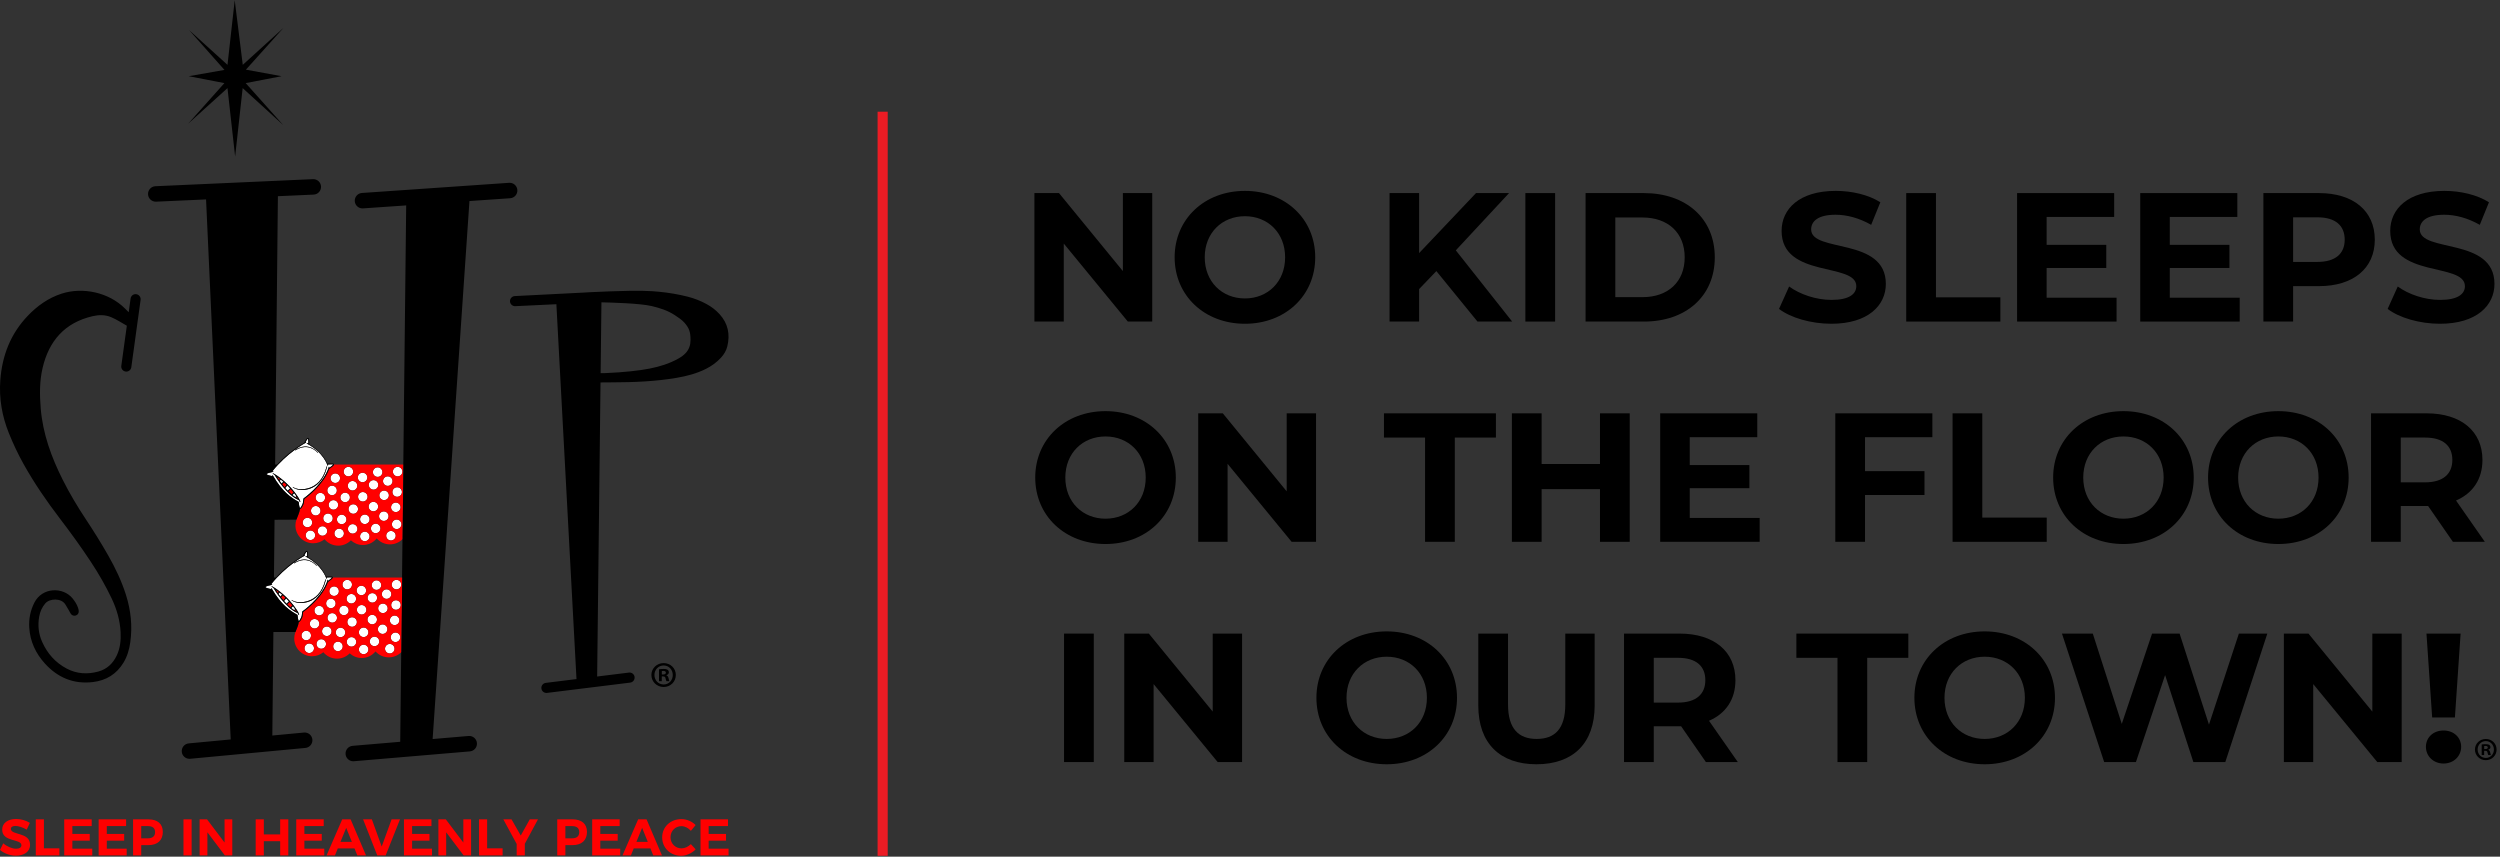 <?xml version="1.0" encoding="UTF-8" standalone="no"?>
<!-- Created with Inkscape (http://www.inkscape.org/) -->

<svg
   version="1.1"
   id="svg2"
   width="801.575"
   height="274.667"
   viewBox="0 0 801.575 274.667"
   sodipodi:docname="SHP-Logos-SHP-Mission-Color-Black.ai"
   xmlns:inkscape="http://www.inkscape.org/namespaces/inkscape"
   xmlns:sodipodi="http://sodipodi.sourceforge.net/DTD/sodipodi-0.dtd"
   xmlns="http://www.w3.org/2000/svg"
   xmlns:svg="http://www.w3.org/2000/svg">
  <rect x="0" y="0" width="801.575" height="274.667" fill="#333333" stroke="none"/>
  <defs
     id="defs6">
    <clipPath
       clipPathUnits="userSpaceOnUse"
       id="clipPath18">
      <path
         d="M 0,206 H 601.181 V 0 H 0 Z"
         id="path16" />
    </clipPath>
  </defs>
  <sodipodi:namedview
     id="namedview4"
     pagecolor="#ffffff"
     bordercolor="#000000"
     borderopacity="0.25"
     inkscape:showpageshadow="2"
     inkscape:pageopacity="0.0"
     inkscape:pagecheckerboard="0"
     inkscape:deskcolor="#d1d1d1" />
  <g
     id="g8"
     inkscape:groupmode="layer"
     inkscape:label="SHP-Logos-SHP-Mission-Color-Black"
     transform="matrix(1.333,0,0,-1.333,0,274.667)">
    <path
       d="m 211.089,0.207 h 2.436 v 178.976 h -2.436 z"
       style="fill:#ec1c24;fill-opacity:1;fill-rule:nonzero;stroke:none"
       id="path10" />
    <g
       id="g12">
      <g
         id="g14"
         clip-path="url(#clipPath18)">
        <g
           id="g20"
           transform="translate(71.043,86.456)">
          <path
             d="M 0,0 0.25,0.239 C 0.074,0.497 -0.107,0.746 -0.292,0.987 L -0.724,0.527 C -0.487,0.336 -0.245,0.159 0,0 m -3.306,3.276 0.418,0.459 C -3.102,3.921 -3.309,4.096 -3.506,4.254 L -3.786,3.928 C -3.64,3.723 -3.479,3.504 -3.306,3.276 M -1.832,1.551 -1.25,2.133 C -1.477,2.384 -1.705,2.62 -1.929,2.844 l -0.52,-0.62 C -2.251,1.997 -2.046,1.771 -1.832,1.551 M -5.369,5.608 C -5.266,5.563 -5.204,5.541 -4.942,5.3 -4.94,5.295 -4.94,5.289 -4.937,5.284 c 0.113,-0.193 2.785,-4.735 5.782,-5.979 0.066,-0.112 0.084,-0.132 0.12,-0.228 0.041,-0.111 0.094,-0.223 0.161,-0.223 0.06,0 0.099,0.081 0.04,0.228 C 0.973,-0.44 0.747,-0.11 0.47,0.298 0.469,0.299 0.47,0.3 0.469,0.3 c 0,0.001 0,0.001 -10e-4,0.001 -0.218,0.322 -0.444,0.632 -0.674,0.927 -0.002,0.001 -0.001,0.003 -0.002,0.004 0,0.001 -0.002,0 -0.002,0.001 -0.266,0.34 -0.537,0.663 -0.809,0.964 -0.002,0.004 -0.001,0.008 -0.004,0.011 -0.003,0.003 -0.006,0.002 -0.009,0.004 -0.271,0.301 -0.542,0.583 -0.81,0.848 -0.006,0.009 -0.013,0.019 -0.023,0.027 -0.004,0.004 -0.009,0.005 -0.014,0.008 -0.264,0.259 -0.524,0.5 -0.775,0.721 -0.003,0.003 -0.002,0.008 -0.005,0.011 -0.004,0.003 -0.009,0.002 -0.013,0.005 -0.266,0.233 -0.522,0.446 -0.764,0.639 -0.003,0.005 -0.006,0.01 -0.011,0.015 -0.004,0.003 -0.009,0.002 -0.013,0.004 -0.268,0.213 -0.516,0.4 -0.738,0.559 -0.002,10e-4 -10e-4,0.004 -0.003,0.005 -0.002,0.003 -0.006,10e-4 -0.008,0.003 -0.65,0.467 -1.066,0.657 -1.08,0.664 -0.051,0.028 -0.125,0.062 -0.154,0.011 -0.029,-0.051 0.02,-0.1 0.074,-0.124 m 4.847,-3.291 c 0.474,-0.334 1.221,-0.579 2.147,-0.579 0.624,0 1.301,0.104 1.964,0.35 C 4.988,2.606 6.767,3.873 7.613,7.247 7.628,7.305 7.659,7.423 7.601,7.437 7.543,7.451 7.504,7.334 7.49,7.276 6.666,3.993 4.865,2.79 3.515,2.289 1.935,1.704 0.292,1.859 -0.457,2.389 -0.505,2.423 -0.576,2.5 -0.609,2.451 -0.644,2.403 -0.57,2.352 -0.522,2.317 m 0.469,8.98 c 0.032,-0.05 0.071,-0.023 0.121,0.009 3.08,1.938 5.119,-0.426 5.203,-0.531 0.021,-0.026 0.143,-0.155 0.163,-0.139 0.046,0.037 -0.03,0.113 -0.067,0.159 -0.023,0.027 -2.102,2.66 -5.347,0.618 -0.05,-0.032 -0.104,-0.066 -0.073,-0.116 M -6.921,5.55 c -10e-4,0.01 -0.003,0.255 1.525,0.527 0.059,0.011 0.114,0.038 0.104,0.096 -0.011,0.058 -0.067,0.07 -0.126,0.061 -0.038,-0.006 -0.103,-0.015 -0.139,-0.023 3.515,4.474 7.995,6.861 8.042,6.885 0.052,0.026 0.131,0.072 0.104,0.125 -0.026,0.05 -0.114,0.029 -0.166,0.005 0.236,0.477 0.501,0.846 0.585,0.827 10e-4,-0.001 0.165,-0.056 0.116,-1.176 -0.088,0.05 -0.138,0.078 -0.228,0.127 C 2.843,13.032 2.754,13.052 2.727,13 2.699,12.948 2.799,12.882 2.852,12.854 6.758,10.767 7.693,7.749 7.703,7.718 7.717,7.672 7.758,7.607 7.765,7.599 7.84,7.509 7.889,7.599 7.871,7.654 7.86,7.684 7.843,7.754 7.794,7.876 8.429,7.909 9.003,7.937 9.075,7.865 9.071,7.773 8.745,7.466 8.15,7.038 8.16,7.09 8.156,7.156 8.156,7.193 8.156,7.253 8.141,7.324 8.081,7.324 8.022,7.324 8.022,7.256 8.001,7.122 7.978,6.979 7.825,6.65 7.731,6.417 7.729,6.411 7.729,6.404 7.728,6.397 6.151,2.63 2.035,-0.253 1.992,-0.282 1.99,-0.284 1.989,-0.286 1.987,-0.287 1.984,-0.289 1.983,-0.292 1.98,-0.294 1.973,-0.302 1.965,-0.309 1.96,-0.318 1.958,-0.322 1.958,-0.326 1.956,-0.33 1.952,-0.339 1.949,-0.348 1.947,-0.356 1.947,-0.357 1.946,-0.359 1.946,-0.36 1.847,-1.343 1.774,-1.562 1.713,-1.69 1.296,-2.567 1.157,-2.619 1.124,-2.61 1.084,-2.603 0.941,-2.48 0.808,-1.218 0.813,-1.176 0.793,-1.134 0.754,-1.111 -0.995,-0.117 -3.081,1.197 -5.391,5.174 -5.421,5.226 -5.472,5.31 -5.511,5.293 -5.545,5.278 -5.581,5.242 -5.568,5.192 -5.56,5.163 -5.52,5.096 -5.505,5.07 -6.269,5.202 -6.919,5.418 -6.921,5.55 M 8.458,4.573 c 0,-0.634 0.513,-1.147 1.146,-1.147 0.635,0 1.148,0.513 1.148,1.147 0,0.634 -0.513,1.148 -1.148,1.148 -0.633,0 -1.146,-0.514 -1.146,-1.148 M 8.832,0.478 c 0.634,0 1.147,0.513 1.147,1.147 0,0.634 -0.513,1.147 -1.147,1.147 -0.634,0 -1.147,-0.513 -1.147,-1.147 0,-0.634 0.513,-1.147 1.147,-1.147 M 6.017,-1.246 c 0.634,0 1.148,0.514 1.148,1.147 0,0.634 -0.514,1.148 -1.148,1.148 -0.633,0 -1.147,-0.514 -1.147,-1.148 0,-0.633 0.514,-1.147 1.147,-1.147 m 4.29,-0.602 c 0,0.634 -0.514,1.148 -1.147,1.148 -0.634,0 -1.147,-0.514 -1.147,-1.148 0,-0.633 0.513,-1.147 1.147,-1.147 0.633,0 1.147,0.514 1.147,1.147 m 1.664,0.646 c 0.634,0 1.148,0.514 1.148,1.147 0,0.634 -0.514,1.148 -1.148,1.148 -0.633,0 -1.147,-0.514 -1.147,-1.148 0,-0.633 0.514,-1.147 1.147,-1.147 m 0.635,3.96 c 0,-0.634 0.515,-1.148 1.148,-1.148 0.634,0 1.148,0.514 1.148,1.148 0,0.634 -0.514,1.147 -1.148,1.147 -0.633,0 -1.148,-0.513 -1.148,-1.147 m 0.157,2.25 c 0.634,0 1.148,0.514 1.148,1.148 0,0.634 -0.514,1.148 -1.148,1.148 -0.634,0 -1.147,-0.514 -1.147,-1.148 0,-0.634 0.513,-1.148 1.147,-1.148 m 3.404,-1.41 c 0.635,0 1.148,0.513 1.148,1.147 0,0.634 -0.513,1.148 -1.148,1.148 -0.633,0 -1.146,-0.514 -1.146,-1.148 0,-0.634 0.513,-1.147 1.146,-1.147 m 3.631,1.288 c 0.635,0 1.148,0.514 1.148,1.148 0,0.634 -0.513,1.148 -1.148,1.148 -0.633,0 -1.147,-0.514 -1.147,-1.148 0,-0.634 0.514,-1.148 1.147,-1.148 M 18.805,1.817 c 0.633,0 1.147,0.514 1.147,1.148 0,0.634 -0.514,1.147 -1.147,1.147 -0.634,0 -1.148,-0.513 -1.148,-1.147 0,-0.634 0.514,-1.148 1.148,-1.148 m 3.424,0.909 c 0.633,0 1.147,0.513 1.147,1.147 0,0.634 -0.514,1.148 -1.147,1.148 -0.634,0 -1.148,-0.514 -1.148,-1.148 0,-0.634 0.514,-1.147 1.148,-1.147 m 2.375,2.282 c 0.634,0 1.147,0.514 1.147,1.148 0,0.634 -0.513,1.148 -1.147,1.148 -0.634,0 -1.148,-0.514 -1.148,-1.148 0,-0.634 0.514,-1.148 1.148,-1.148 M 24.486,2.396 c -0.633,0 -1.147,-0.514 -1.147,-1.148 0,-0.633 0.514,-1.146 1.147,-1.146 0.635,0 1.148,0.513 1.148,1.146 0,0.634 -0.513,1.148 -1.148,1.148 m -3.137,-3.095 c 0.633,0 1.147,0.514 1.147,1.147 0,0.634 -0.514,1.148 -1.147,1.148 -0.634,0 -1.148,-0.514 -1.148,-1.148 0,-0.633 0.514,-1.147 1.148,-1.147 m -5.121,1.947 c -0.634,0 -1.147,-0.514 -1.147,-1.146 0,-0.634 0.513,-1.149 1.147,-1.149 0.634,0 1.147,0.515 1.147,1.149 0,0.632 -0.513,1.146 -1.147,1.146 m -2.294,-2.942 c -0.634,0 -1.148,-0.514 -1.148,-1.148 0,-0.634 0.514,-1.147 1.148,-1.147 0.633,0 1.147,0.513 1.147,1.147 0,0.634 -0.514,1.148 -1.147,1.148 m 1.629,-3.621 c 0,-0.634 0.514,-1.148 1.147,-1.148 0.635,0 1.148,0.514 1.148,1.148 0,0.633 -0.513,1.147 -1.148,1.147 -0.633,0 -1.147,-0.514 -1.147,-1.147 m 3.21,1.916 c 0.635,0 1.148,0.514 1.148,1.147 0,0.634 -0.513,1.148 -1.148,1.148 -0.633,0 -1.147,-0.514 -1.147,-1.148 0,-0.633 0.514,-1.147 1.147,-1.147 m 5.389,-0.18 c 0.633,0 1.147,0.514 1.147,1.146 0,0.634 -0.514,1.148 -1.147,1.148 -0.634,0 -1.147,-0.514 -1.147,-1.148 0,-0.632 0.513,-1.146 1.147,-1.146 m -1.737,-0.986 c 0,0.634 -0.514,1.148 -1.148,1.148 -0.633,0 -1.147,-0.514 -1.147,-1.148 0,-0.633 0.514,-1.147 1.147,-1.147 0.634,0 1.148,0.514 1.148,1.147 m 1.944,-0.803 c -0.634,0 -1.148,-0.514 -1.148,-1.148 0,-0.632 0.514,-1.147 1.148,-1.147 0.633,0 1.147,0.515 1.147,1.147 0,0.634 -0.514,1.148 -1.147,1.148 m -1.373,-2.745 c -0.634,0 -1.148,-0.514 -1.148,-1.149 0,-0.633 0.514,-1.147 1.148,-1.147 0.633,0 1.147,0.514 1.147,1.147 0,0.635 -0.514,1.149 -1.147,1.149 m -3.672,1.75 c -0.634,0 -1.147,-0.514 -1.147,-1.148 0,-0.633 0.513,-1.146 1.147,-1.146 0.634,0 1.147,0.513 1.147,1.146 0,0.634 -0.513,1.148 -1.147,1.148 M 16.71,-8.288 c -0.633,0 -1.147,-0.515 -1.147,-1.149 0,-0.632 0.514,-1.146 1.147,-1.146 0.635,0 1.148,0.514 1.148,1.146 0,0.634 -0.513,1.149 -1.148,1.149 m -2.921,1.819 c -0.634,0 -1.147,-0.514 -1.147,-1.148 0,-0.633 0.513,-1.147 1.147,-1.147 0.634,0 1.148,0.514 1.148,1.147 0,0.634 -0.514,1.148 -1.148,1.148 M 11.148,-4.2 c -0.633,0 -1.147,-0.514 -1.147,-1.148 0,-0.633 0.514,-1.147 1.147,-1.147 0.634,0 1.148,0.514 1.148,1.147 0,0.634 -0.514,1.148 -1.148,1.148 m -0.612,-3.364 c -0.634,0 -1.148,-0.515 -1.148,-1.149 0,-0.634 0.514,-1.146 1.148,-1.146 0.633,0 1.147,0.512 1.147,1.146 0,0.634 -0.514,1.149 -1.147,1.149 M 6.52,-6.978 c -0.634,0 -1.148,-0.513 -1.148,-1.147 0,-0.633 0.514,-1.147 1.148,-1.147 0.633,0 1.147,0.514 1.147,1.147 0,0.634 -0.514,1.147 -1.147,1.147 m 1.331,3.054 c -0.634,0 -1.148,-0.513 -1.148,-1.147 0,-0.634 0.514,-1.148 1.148,-1.148 0.633,0 1.147,0.514 1.147,1.148 0,0.634 -0.514,1.147 -1.147,1.147 m -1.797,0.668 c 0,0.634 -0.514,1.148 -1.147,1.148 -0.634,0 -1.148,-0.514 -1.148,-1.148 0,-0.634 0.514,-1.146 1.148,-1.146 0.633,0 1.147,0.512 1.147,1.146 m -2,-2.834 c 0,0.634 -0.513,1.148 -1.147,1.148 -0.634,0 -1.147,-0.514 -1.147,-1.148 0,-0.634 0.513,-1.147 1.147,-1.147 0.634,0 1.147,0.513 1.147,1.147 M 3.628,-8.009 c -0.634,0 -1.148,-0.513 -1.148,-1.147 0,-0.634 0.514,-1.148 1.148,-1.148 0.634,0 1.147,0.514 1.147,1.148 0,0.634 -0.513,1.147 -1.147,1.147 m -4.206,-18.182 -0.431,-0.459 c 0.236,-0.192 0.478,-0.37 0.723,-0.528 l 0.25,0.24 c -0.176,0.257 -0.358,0.506 -0.542,0.747 m -3.214,3.267 -0.28,-0.325 c 0.146,-0.206 0.307,-0.425 0.48,-0.651 l 0.418,0.458 c -0.214,0.186 -0.421,0.359 -0.618,0.518 m 1.577,-1.41 -0.519,-0.619 c 0.196,-0.228 0.402,-0.453 0.615,-0.674 l 0.583,0.583 c -0.227,0.25 -0.455,0.486 -0.679,0.71 m 3.055,-3.989 c 0.059,0 0.099,0.08 0.04,0.226 -0.193,0.479 -0.42,0.809 -0.696,1.217 0,10e-4 0,0.002 -0.001,0.002 0,0 -0.001,0.001 -0.001,0.001 -0.219,0.322 -0.444,0.632 -0.674,0.927 -0.001,10e-4 -0.001,0.004 -0.003,0.005 0,0.001 -0.001,0 -0.002,0.001 -0.265,0.34 -0.536,0.661 -0.808,0.964 -0.003,0.002 -0.002,0.007 -0.005,0.01 -0.002,0.003 -0.005,0.002 -0.007,0.004 -0.271,0.301 -0.543,0.583 -0.811,0.848 -0.006,0.01 -0.013,0.019 -0.023,0.028 -0.004,0.003 -0.009,0.005 -0.014,0.007 -0.264,0.259 -0.524,0.499 -0.775,0.722 -0.003,0.003 -0.002,0.007 -0.006,0.01 -0.003,0.003 -0.008,0.002 -0.012,0.004 -0.266,0.235 -0.522,0.448 -0.764,0.64 -0.004,0.005 -0.007,0.011 -0.011,0.016 -0.004,0.003 -0.009,0.002 -0.013,0.004 -0.268,0.211 -0.516,0.398 -0.738,0.558 -0.002,0.002 -0.001,0.004 -0.003,0.005 -0.002,0.002 -0.006,10e-4 -0.008,0.003 -0.65,0.468 -1.067,0.656 -1.08,0.664 -0.051,0.028 -0.125,0.062 -0.154,0.011 -0.029,-0.052 0.02,-0.1 0.074,-0.124 0.103,-0.044 0.165,-0.067 0.426,-0.308 0.003,-0.005 0.003,-0.011 0.006,-0.016 0.113,-0.193 2.785,-4.735 5.782,-5.979 0.066,-0.111 0.084,-0.132 0.12,-0.228 0.041,-0.11 0.093,-0.222 0.161,-0.222 m -1.648,3.463 c 0.474,-0.334 1.221,-0.58 2.147,-0.58 0.624,0 1.301,0.104 1.964,0.35 1.399,0.519 3.178,1.785 4.024,5.158 0.015,0.058 0.046,0.176 -0.012,0.191 -0.057,0.014 -0.097,-0.103 -0.111,-0.16 -0.824,-3.283 -2.625,-4.487 -3.975,-4.988 -1.58,-0.586 -3.224,-0.429 -3.972,0.1 -0.049,0.034 -0.119,0.11 -0.153,0.062 -0.034,-0.048 0.039,-0.098 0.088,-0.133 m 0.469,8.979 c 0.032,-0.051 0.071,-0.023 0.121,0.009 3.08,1.938 5.118,-0.426 5.203,-0.53 0.021,-0.027 0.143,-0.157 0.163,-0.14 0.046,0.037 -0.031,0.113 -0.068,0.159 -0.022,0.028 -2.101,2.66 -5.346,0.617 -0.05,-0.031 -0.104,-0.065 -0.073,-0.115 m 1.177,-13.907 c -0.041,0.007 -0.183,0.13 -0.317,1.392 0.006,0.042 -0.014,0.084 -0.053,0.107 -1.748,0.994 -3.835,2.309 -6.146,6.286 -0.029,0.051 -0.08,0.134 -0.119,0.117 -0.034,-0.014 -0.07,-0.049 -0.057,-0.099 0.008,-0.03 0.048,-0.097 0.063,-0.123 -0.764,0.132 -1.415,0.348 -1.417,0.479 0,0.01 -0.002,0.255 1.526,0.528 0.058,0.01 0.114,0.038 0.103,0.095 -0.01,0.06 -0.067,0.071 -0.126,0.062 -0.037,-0.007 -0.102,-0.016 -0.138,-0.023 3.515,4.473 7.996,6.861 8.042,6.884 0.052,0.027 0.131,0.072 0.104,0.125 -0.027,0.052 -0.114,0.03 -0.167,0.005 0.237,0.478 0.502,0.848 0.586,0.827 10e-4,0 0.164,-0.055 0.115,-1.175 -0.087,0.049 -0.137,0.078 -0.228,0.127 -0.052,0.028 -0.141,0.048 -0.169,-0.005 -0.027,-0.051 0.073,-0.117 0.125,-0.145 3.907,-2.087 4.842,-5.106 4.852,-5.136 0.014,-0.047 0.055,-0.111 0.062,-0.12 0.075,-0.089 0.124,0 0.105,0.056 -0.01,0.03 -0.027,0.099 -0.076,0.221 0.635,0.034 1.209,0.061 1.282,-0.009 -0.005,-0.092 -0.332,-0.401 -0.926,-0.828 0.01,0.051 0.006,0.118 0.006,0.156 0,0.058 -0.016,0.13 -0.075,0.13 -0.059,0 -0.059,-0.068 -0.08,-0.202 -0.024,-0.142 -0.176,-0.472 -0.269,-0.705 -0.003,-0.007 -0.003,-0.013 -0.004,-0.02 -1.577,-3.767 -5.693,-6.65 -5.736,-6.679 -0.002,-0.002 -0.003,-0.004 -0.005,-0.006 -0.003,-10e-4 -0.004,-0.004 -0.007,-0.006 -0.007,-0.007 -0.015,-0.014 -0.02,-0.024 -0.002,-0.004 -0.003,-0.008 -0.005,-0.012 -0.003,-0.009 -0.007,-0.017 -0.008,-0.026 0,-0.002 -0.001,-0.003 -0.001,-0.004 -0.099,-0.983 -0.172,-1.202 -0.233,-1.33 -0.417,-0.876 -0.556,-0.929 -0.589,-0.92 m 8.48,6.036 c 0.635,0 1.148,0.514 1.148,1.148 0,0.633 -0.513,1.147 -1.148,1.147 -0.633,0 -1.147,-0.514 -1.147,-1.147 0,-0.634 0.514,-1.148 1.147,-1.148 M 8.546,-26.7 c 0.634,0 1.147,0.513 1.147,1.146 0,0.635 -0.513,1.149 -1.147,1.149 -0.634,0 -1.148,-0.514 -1.148,-1.149 0,-0.633 0.514,-1.146 1.148,-1.146 m -2.815,-1.724 c 0.634,0 1.148,0.514 1.148,1.148 0,0.633 -0.514,1.147 -1.148,1.147 -0.633,0 -1.147,-0.514 -1.147,-1.147 0,-0.634 0.514,-1.148 1.147,-1.148 m 4.29,-0.601 c 0,0.633 -0.514,1.147 -1.147,1.147 -0.634,0 -1.148,-0.514 -1.148,-1.147 0,-0.634 0.514,-1.148 1.148,-1.148 0.633,0 1.147,0.514 1.147,1.148 m 1.664,0.645 c 0.634,0 1.148,0.514 1.148,1.147 0,0.634 -0.514,1.148 -1.148,1.148 -0.634,0 -1.147,-0.514 -1.147,-1.148 0,-0.633 0.513,-1.147 1.147,-1.147 m 0.635,3.959 c 0,-0.633 0.514,-1.146 1.148,-1.146 0.634,0 1.147,0.513 1.147,1.146 0,0.635 -0.513,1.149 -1.147,1.149 -0.634,0 -1.148,-0.514 -1.148,-1.149 m 0.157,2.252 c 0.634,0 1.148,0.513 1.148,1.147 0,0.633 -0.514,1.148 -1.148,1.148 -0.634,0 -1.147,-0.515 -1.147,-1.148 0,-0.634 0.513,-1.147 1.147,-1.147 m 3.404,-1.411 c 0.635,0 1.148,0.514 1.148,1.146 0,0.635 -0.513,1.149 -1.148,1.149 -0.633,0 -1.147,-0.514 -1.147,-1.149 0,-0.632 0.514,-1.146 1.147,-1.146 m 3.632,1.289 c 0.633,0 1.147,0.513 1.147,1.146 0,0.634 -0.514,1.149 -1.147,1.149 -0.634,0 -1.148,-0.515 -1.148,-1.149 0,-0.633 0.514,-1.146 1.148,-1.146 m -0.994,-3.069 c 0.634,0 1.147,0.513 1.147,1.147 0,0.634 -0.513,1.148 -1.147,1.148 -0.634,0 -1.148,-0.514 -1.148,-1.148 0,-0.634 0.514,-1.147 1.148,-1.147 m 3.424,0.908 c 0.634,0 1.147,0.514 1.147,1.146 0,0.634 -0.513,1.149 -1.147,1.149 -0.634,0 -1.148,-0.515 -1.148,-1.149 0,-0.632 0.514,-1.146 1.148,-1.146 m 2.374,4.578 c -0.633,0 -1.147,-0.515 -1.147,-1.148 0,-0.634 0.514,-1.147 1.147,-1.147 0.635,0 1.148,0.513 1.148,1.147 0,0.633 -0.513,1.148 -1.148,1.148 m -0.116,-4.907 c -0.634,0 -1.148,-0.514 -1.148,-1.149 0,-0.632 0.514,-1.147 1.148,-1.147 0.633,0 1.147,0.515 1.147,1.147 0,0.635 -0.514,1.149 -1.147,1.149 m -3.139,-0.801 c -0.633,0 -1.147,-0.514 -1.147,-1.147 0,-0.634 0.514,-1.148 1.147,-1.148 0.634,0 1.147,0.514 1.147,1.148 0,0.633 -0.513,1.147 -1.147,1.147 m -3.973,-1.495 c 0,0.635 -0.513,1.147 -1.148,1.147 -0.633,0 -1.147,-0.512 -1.147,-1.147 0,-0.633 0.514,-1.148 1.147,-1.148 0.635,0 1.148,0.515 1.148,1.148 m -3.442,-1.795 c -0.633,0 -1.147,-0.515 -1.147,-1.149 0,-0.633 0.514,-1.147 1.147,-1.147 0.635,0 1.148,0.514 1.148,1.147 0,0.634 -0.513,1.149 -1.148,1.149 m 2.778,-2.474 c -0.634,0 -1.148,-0.513 -1.148,-1.148 0,-0.633 0.514,-1.147 1.148,-1.147 0.634,0 1.147,0.514 1.147,1.147 0,0.635 -0.513,1.148 -1.147,1.148 m 3.21,1.916 c 0,0.634 -0.513,1.148 -1.147,1.148 -0.634,0 -1.148,-0.514 -1.148,-1.148 0,-0.632 0.514,-1.147 1.148,-1.147 0.634,0 1.147,0.515 1.147,1.147 m 4.24,-1.328 c 0.635,0 1.148,0.515 1.148,1.148 0,0.633 -0.513,1.147 -1.148,1.147 -0.632,0 -1.147,-0.514 -1.147,-1.147 0,-0.633 0.515,-1.148 1.147,-1.148 m -1.736,-0.984 c 0,0.634 -0.514,1.147 -1.148,1.147 -0.634,0 -1.147,-0.513 -1.147,-1.147 0,-0.634 0.513,-1.148 1.147,-1.148 0.634,0 1.148,0.514 1.148,1.148 m 1.944,-0.804 c -0.634,0 -1.147,-0.514 -1.147,-1.147 0,-0.634 0.513,-1.148 1.147,-1.148 0.633,0 1.147,0.514 1.147,1.148 0,0.633 -0.514,1.147 -1.147,1.147 m -1.374,-2.746 c -0.633,0 -1.147,-0.514 -1.147,-1.147 0,-0.634 0.514,-1.148 1.147,-1.148 0.634,0 1.148,0.514 1.148,1.148 0,0.633 -0.514,1.147 -1.148,1.147 m -3.671,1.751 c -0.634,0 -1.147,-0.514 -1.147,-1.147 0,-0.634 0.513,-1.148 1.147,-1.148 0.634,0 1.147,0.514 1.147,1.148 0,0.633 -0.513,1.147 -1.147,1.147 m -2.613,-1.926 c -0.634,0 -1.148,-0.513 -1.148,-1.147 0,-0.633 0.514,-1.147 1.148,-1.147 0.634,0 1.147,0.514 1.147,1.147 0,0.634 -0.513,1.147 -1.147,1.147 m -2.922,1.821 c -0.634,0 -1.148,-0.514 -1.148,-1.149 0,-0.633 0.514,-1.147 1.148,-1.147 0.634,0 1.147,0.514 1.147,1.147 0,0.635 -0.513,1.149 -1.147,1.149 m -2.641,2.268 c -0.633,0 -1.148,-0.514 -1.148,-1.147 0,-0.634 0.515,-1.148 1.148,-1.148 0.634,0 1.147,0.514 1.147,1.148 0,0.633 -0.513,1.147 -1.147,1.147 m -0.612,-3.365 c -0.634,0 -1.148,-0.514 -1.148,-1.148 0,-0.633 0.514,-1.147 1.148,-1.147 0.633,0 1.147,0.514 1.147,1.147 0,0.634 -0.514,1.148 -1.147,1.148 m -4.017,0.588 c -0.633,0 -1.147,-0.514 -1.147,-1.148 0,-0.634 0.514,-1.147 1.147,-1.147 0.634,0 1.148,0.513 1.148,1.147 0,0.634 -0.514,1.148 -1.148,1.148 m 1.332,3.053 c -0.634,0 -1.148,-0.514 -1.148,-1.148 0,-0.633 0.514,-1.146 1.148,-1.146 0.634,0 1.147,0.513 1.147,1.146 0,0.634 -0.513,1.148 -1.147,1.148 m -1.797,0.668 c 0,0.634 -0.514,1.148 -1.147,1.148 -0.634,0 -1.148,-0.514 -1.148,-1.148 0,-0.633 0.514,-1.146 1.148,-1.146 0.633,0 1.147,0.513 1.147,1.146 m -2,-2.834 c 0,0.634 -0.514,1.148 -1.147,1.148 -0.634,0 -1.148,-0.514 -1.148,-1.148 0,-0.633 0.514,-1.147 1.148,-1.147 0.633,0 1.147,0.514 1.147,1.147 m 0.721,-3.067 c 0,-0.633 -0.514,-1.146 -1.147,-1.146 -0.634,0 -1.148,0.513 -1.148,1.146 0,0.634 0.514,1.148 1.148,1.148 0.633,0 1.147,-0.514 1.147,-1.148"
             style="fill:#ffffff;fill-opacity:1;fill-rule:nonzero;stroke:none"
             id="path22" />
        </g>
        <g
           id="g24"
           transform="translate(175.105,8.973)">
          <path
             d="m 0,0 v -1.624 h -4.649 v -1.885 h 4.178 V -5.133 H -4.649 V -7.055 H 0.137 V -8.679 H -6.608 V 0 Z m -11.182,-1.637 c -1.488,0 -2.641,-1.153 -2.641,-2.665 0,-1.512 1.153,-2.678 2.641,-2.678 0.781,0 1.636,0.397 2.256,1.017 l 1.153,-1.253 c -0.917,-0.941 -2.244,-1.55 -3.508,-1.55 -2.591,0 -4.551,1.922 -4.551,4.439 0,2.505 1.997,4.389 4.625,4.389 1.252,0 2.566,-0.558 3.422,-1.438 l -1.141,-1.389 c -0.595,0.682 -1.45,1.128 -2.256,1.128 m -8.108,-3.781 -1.363,3.372 -1.376,-3.372 z m 0.633,-1.574 h -4.017 l -0.682,-1.687 h -2.021 L -21.608,0 h 2.021 l 3.707,-8.679 h -2.095 z M -26.058,0 v -1.624 h -4.649 v -1.885 h 4.178 v -1.624 h -4.178 v -1.922 h 4.786 v -1.624 h -6.745 V 0 Z m -9.719,-3.074 c 0,0.967 -0.62,1.45 -1.711,1.45 h -1.624 v -2.938 h 1.624 c 1.091,0 1.711,0.496 1.711,1.488 m 1.86,0.061 c 0,-2.02 -1.265,-3.186 -3.472,-3.186 h -1.723 v -2.48 h -1.959 V 0 h 3.682 c 2.207,0 3.472,-1.091 3.472,-3.013 m -14.951,-2.864 v -2.802 h -1.959 v 2.753 L -54.038,0 h 1.971 l 2.219,-3.893 2.17,3.893 h 1.971 z M -57.93,0 v -6.968 h 3.719 v -1.711 h -5.678 V 0 Z m -9.943,0 4.215,-5.579 V 0 h 1.861 v -8.679 h -1.786 l -4.203,5.567 v -5.567 h -1.872 V 0 Z m -3.458,0 v -1.624 h -4.649 v -1.885 h 4.178 v -1.624 h -4.178 v -1.922 h 4.786 v -1.624 h -6.745 V 0 Z m -14.331,0 2.368,-6.546 2.38,6.546 h 2.021 l -3.446,-8.679 H -84.36 L -87.77,0 Z m -4.81,-5.418 -1.363,3.372 -1.376,-3.372 z m 0.633,-1.574 h -4.017 l -0.682,-1.687 h -2.021 L -92.79,0 h 2.021 l 3.707,-8.679 h -2.095 z M -97.24,0 v -1.624 h -4.65 v -1.885 h 4.179 v -1.624 h -4.179 v -1.922 h 4.786 v -1.624 h -6.744 V 0 Z m -14.406,0 v -3.62 h 3.93 V 0 h 1.959 v -8.679 h -1.959 v 3.422 h -3.93 v -3.422 h -1.958 V 0 Z m -13.661,0 4.215,-5.579 V 0 h 1.86 v -8.679 h -1.785 l -4.203,5.567 v -5.567 h -1.872 V 0 Z m -3.706,-8.679 h -1.959 V 0 h 1.959 z m -8.789,5.605 c 0,0.967 -0.62,1.45 -1.711,1.45 h -1.624 v -2.938 h 1.624 c 1.091,0 1.711,0.496 1.711,1.488 m 1.859,0.061 c 0,-2.02 -1.264,-3.186 -3.471,-3.186 h -1.723 v -2.48 h -1.959 V 0 h 3.682 c 2.207,0 3.471,-1.091 3.471,-3.013 M -144.77,0 v -1.624 h -4.648 v -1.885 h 4.178 v -1.624 h -4.178 v -1.922 h 4.785 v -1.624 h -6.744 V 0 Z m -8.28,0 v -1.624 h -4.65 v -1.885 h 4.179 v -1.624 h -4.179 v -1.922 h 4.786 v -1.624 h -6.744 V 0 Z m -11.492,0 v -6.968 h 3.719 v -1.711 h -5.678 V 0 Z m -6.843,-1.587 c -0.657,0 -1.104,-0.235 -1.104,-0.707 0,-1.599 4.625,-0.706 4.612,-3.831 0,-1.698 -1.476,-2.615 -3.397,-2.615 -1.426,0 -2.851,0.546 -3.831,1.376 l 0.781,1.599 c 0.893,-0.794 2.157,-1.301 3.075,-1.301 0.806,0 1.29,0.296 1.29,0.83 0,1.636 -4.625,0.682 -4.625,3.757 0,1.574 1.351,2.566 3.36,2.566 1.215,0 2.43,-0.372 3.297,-0.942 l -0.756,-1.624 c -0.917,0.545 -2.008,0.892 -2.702,0.892"
             style="fill:#ff0000;fill-opacity:1;fill-rule:nonzero;stroke:none"
             id="path26" />
        </g>
        <g
           id="g28"
           transform="translate(69.361,87.853)">
          <path
             d="M 0,0 0.575,0.575 C 0.805,0.317 1.033,0.047 1.257,-0.238 L 0.793,-0.733 C 0.52,-0.503 0.255,-0.256 0,0 m 1.869,-1.516 0.186,0.178 C 2.148,-1.479 2.24,-1.622 2.331,-1.769 2.176,-1.692 2.022,-1.608 1.869,-1.516 m -4.1,4.227 c -0.166,0.236 -0.31,0.45 -0.43,0.633 l 0.082,0.089 c 0.181,-0.131 0.377,-0.28 0.586,-0.444 z M -1.49,1.707 -1.045,2.196 C -0.834,2.01 -0.619,1.81 -0.401,1.597 L -0.909,0.991 C -1.114,1.232 -1.308,1.473 -1.49,1.707 m 12.777,2.616 c 0.634,0 1.148,-0.513 1.148,-1.147 0,-0.634 -0.514,-1.148 -1.148,-1.148 -0.634,0 -1.147,0.514 -1.147,1.148 0,0.634 0.513,1.147 1.147,1.147 m 2.366,-4.628 c 0.634,0 1.148,-0.513 1.148,-1.147 0,-0.634 -0.514,-1.148 -1.148,-1.148 -0.633,0 -1.147,0.514 -1.147,1.148 0,0.634 0.514,1.147 1.147,1.147 m 0.792,6.211 c 0.635,0 1.148,-0.513 1.148,-1.147 0,-0.634 -0.513,-1.149 -1.148,-1.149 -0.633,0 -1.147,0.515 -1.147,1.149 0,0.634 0.514,1.147 1.147,1.147 M 16.584,1.36 c 0,-0.633 -0.514,-1.147 -1.148,-1.147 -0.633,0 -1.147,0.514 -1.147,1.147 0,0.634 0.514,1.148 1.147,1.148 0.634,0 1.148,-0.514 1.148,-1.148 m 1.266,3.135 c 0.634,0 1.148,-0.514 1.148,-1.147 0,-0.634 -0.514,-1.148 -1.148,-1.148 -0.634,0 -1.147,0.514 -1.147,1.148 0,0.633 0.513,1.147 1.147,1.147 m 0.06,-6.939 c -0.634,0 -1.147,0.514 -1.147,1.148 0,0.633 0.513,1.147 1.147,1.147 0.634,0 1.148,-0.514 1.148,-1.147 0,-0.634 -0.514,-1.148 -1.148,-1.148 m 1.631,-4.269 c 0,-0.634 -0.514,-1.147 -1.148,-1.147 -0.634,0 -1.148,0.513 -1.148,1.147 0,0.634 0.514,1.148 1.148,1.148 0.634,0 1.148,-0.514 1.148,-1.148 m 0.915,4.211 c 0.634,0 1.148,-0.514 1.148,-1.147 0,-0.633 -0.514,-1.148 -1.148,-1.148 -0.634,0 -1.148,0.515 -1.148,1.148 0,0.633 0.514,1.147 1.148,1.147 m 0.031,5.217 c 0.634,0 1.147,-0.514 1.147,-1.148 0,-0.633 -0.513,-1.147 -1.147,-1.147 -0.634,0 -1.148,0.514 -1.148,1.147 0,0.634 0.514,1.148 1.148,1.148 m 0.993,3.069 c 0.635,0 1.148,-0.513 1.148,-1.147 0,-0.634 -0.513,-1.149 -1.148,-1.149 -0.633,0 -1.147,0.515 -1.147,1.149 0,0.634 0.514,1.147 1.147,1.147 m 2.431,-2.161 c 0.633,0 1.147,-0.514 1.147,-1.147 0,-0.634 -0.514,-1.148 -1.147,-1.148 -0.634,0 -1.148,0.514 -1.148,1.148 0,0.633 0.514,1.147 1.148,1.147 m 2.375,2.283 c 0.634,0 1.147,-0.513 1.147,-1.147 0,-0.634 -0.513,-1.149 -1.147,-1.149 -0.634,0 -1.148,0.515 -1.148,1.149 0,0.634 0.514,1.147 1.148,1.147 m -0.118,-7.202 c -0.633,0 -1.147,0.514 -1.147,1.147 0,0.633 0.514,1.148 1.147,1.148 0.635,0 1.148,-0.515 1.148,-1.148 0,-0.633 -0.513,-1.147 -1.148,-1.147 M 24.697,-3.83 c 0,0.634 0.513,1.147 1.147,1.147 0.634,0 1.147,-0.513 1.147,-1.147 0,-0.633 -0.513,-1.147 -1.147,-1.147 -0.634,0 -1.147,0.514 -1.147,1.147 m 1.354,-5.231 c -0.634,0 -1.148,0.515 -1.148,1.148 0,0.634 0.514,1.147 1.148,1.147 0.634,0 1.147,-0.513 1.147,-1.147 0,-0.633 -0.513,-1.148 -1.147,-1.148 m -1.373,-2.746 c -0.634,0 -1.148,0.515 -1.148,1.148 0,0.635 0.514,1.148 1.148,1.148 0.634,0 1.147,-0.513 1.147,-1.148 0,-0.633 -0.513,-1.148 -1.147,-1.148 m -2.795,10.858 c 0,0.634 0.514,1.147 1.148,1.147 0.634,0 1.147,-0.513 1.147,-1.147 0,-0.633 -0.513,-1.148 -1.147,-1.148 -0.634,0 -1.148,0.515 -1.148,1.148 m -0.071,-5.014 c 0,0.635 0.514,1.149 1.147,1.149 0.634,0 1.148,-0.514 1.148,-1.149 0,-0.633 -0.514,-1.146 -1.148,-1.146 -0.633,0 -1.147,0.513 -1.147,1.146 m -0.806,-4.092 c -0.634,0 -1.147,0.514 -1.147,1.147 0,0.634 0.513,1.147 1.147,1.147 0.634,0 1.147,-0.513 1.147,-1.147 0,-0.633 -0.513,-1.147 -1.147,-1.147 m -2.613,-1.925 c -0.634,0 -1.148,0.513 -1.148,1.146 0,0.634 0.514,1.148 1.148,1.148 0.634,0 1.148,-0.514 1.148,-1.148 0,-0.633 -0.514,-1.146 -1.148,-1.146 m -2.777,6.593 c -0.634,0 -1.148,0.514 -1.148,1.148 0,0.634 0.514,1.147 1.148,1.147 0.634,0 1.147,-0.513 1.147,-1.147 0,-0.634 -0.513,-1.148 -1.147,-1.148 m -0.145,-4.774 c -0.634,0 -1.147,0.514 -1.147,1.146 0,0.634 0.513,1.149 1.147,1.149 0.634,0 1.148,-0.515 1.148,-1.149 0,-0.632 -0.514,-1.146 -1.148,-1.146 m -2.64,2.268 c -0.634,0 -1.148,0.514 -1.148,1.148 0,0.634 0.514,1.147 1.148,1.147 0.633,0 1.147,-0.513 1.147,-1.147 0,-0.634 -0.514,-1.148 -1.147,-1.148 m -0.613,-3.364 c -0.634,0 -1.148,0.513 -1.148,1.147 0,0.633 0.514,1.148 1.148,1.148 0.634,0 1.147,-0.515 1.147,-1.148 0,-0.634 -0.513,-1.147 -1.147,-1.147 m -2.523,8.012 c 0,0.634 0.513,1.147 1.147,1.147 0.634,0 1.147,-0.513 1.147,-1.147 0,-0.634 -0.513,-1.148 -1.147,-1.148 -0.634,0 -1.147,0.514 -1.147,1.148 M 9.533,-7.616 c -0.634,0 -1.148,0.513 -1.148,1.147 0,0.634 0.514,1.148 1.148,1.148 0.634,0 1.147,-0.514 1.147,-1.148 0,-0.634 -0.513,-1.147 -1.147,-1.147 M 8.202,-10.67 c -0.634,0 -1.148,0.515 -1.148,1.148 0,0.633 0.514,1.147 1.148,1.147 0.633,0 1.147,-0.514 1.147,-1.147 0,-0.633 -0.514,-1.148 -1.147,-1.148 m -2.761,6.017 c 0,0.633 0.514,1.147 1.148,1.147 0.633,0 1.147,-0.514 1.147,-1.147 0,-0.634 -0.514,-1.147 -1.147,-1.147 -0.634,0 -1.148,0.513 -1.148,1.147 M 5.31,-11.701 c -0.634,0 -1.147,0.513 -1.147,1.147 0,0.634 0.513,1.148 1.147,1.148 0.634,0 1.148,-0.514 1.148,-1.148 0,-0.634 -0.514,-1.147 -1.148,-1.147 m -1.868,4.214 c 0,0.633 0.514,1.147 1.147,1.147 0.634,0 1.147,-0.514 1.147,-1.147 0,-0.634 -0.513,-1.148 -1.147,-1.148 -0.633,0 -1.147,0.514 -1.147,1.148 m 4.257,7.138 c 0.634,0 1.148,-0.513 1.148,-1.147 0,-0.634 -0.514,-1.148 -1.148,-1.148 -0.633,0 -1.147,0.514 -1.147,1.148 0,0.634 0.514,1.147 1.147,1.147 m 2.815,1.724 c 0.634,0 1.148,-0.514 1.148,-1.147 0,-0.634 -0.514,-1.148 -1.148,-1.148 -0.634,0 -1.147,0.514 -1.147,1.148 0,0.633 0.513,1.147 1.147,1.147 M 9.785,5.371 C 8.41,1.521 4.276,-1.514 3.836,-1.828 3.737,-2.802 3.66,-3.031 3.589,-3.18 3.229,-3.937 3.018,-4.223 2.81,-4.223 c -0.004,0 -0.009,10e-4 -0.014,10e-4 -0.147,-1.005 -0.543,-1.635 -0.864,-2.579 0,0 0,-10e-4 0,-10e-4 C 1.925,-6.821 1.92,-6.842 1.915,-6.861 1.776,-7.281 1.7,-7.729 1.7,-8.196 c 0,-2.365 1.917,-4.282 4.282,-4.282 1.031,0 1.977,0.366 2.716,0.972 0.786,-0.943 1.968,-1.544 3.292,-1.544 1.195,0 2.274,0.49 3.051,1.279 0.761,-0.696 1.772,-1.125 2.885,-1.125 1.341,0 2.537,0.618 3.323,1.583 0.784,-0.874 1.919,-1.427 3.186,-1.427 1.171,0 2.231,0.471 3.005,1.234 0.01,0.01 0.02,0.018 0.03,0.027 v 0 10e-4 l 0.067,5.966 0.133,11.976 H 27.639 10.972 C 10.971,6.265 10.674,5.998 9.785,5.371 M 0.972,-27.416 0.506,-27.911 c -0.272,0.23 -0.537,0.476 -0.792,0.733 l 0.576,0.575 c 0.229,-0.257 0.457,-0.529 0.682,-0.813 m 0.797,-1.1 c 0.093,-0.14 0.185,-0.285 0.275,-0.43 -0.154,0.075 -0.308,0.16 -0.461,0.253 z m -4.048,4.328 -0.239,-0.278 c -0.165,0.236 -0.309,0.449 -0.429,0.633 l 0.082,0.088 c 0.18,-0.131 0.377,-0.279 0.586,-0.443 m 1.592,-1.393 -0.508,-0.606 c -0.205,0.242 -0.399,0.482 -0.581,0.715 l 0.445,0.491 c 0.21,-0.188 0.426,-0.387 0.644,-0.6 M 26,-23.566 c -0.634,0 -1.147,0.512 -1.147,1.146 0,0.634 0.513,1.149 1.147,1.149 0.634,0 1.147,-0.515 1.147,-1.149 0,-0.634 -0.513,-1.146 -1.147,-1.146 m -0.117,-4.909 c -0.634,0 -1.148,0.515 -1.148,1.148 0,0.635 0.514,1.148 1.148,1.148 0.634,0 1.147,-0.513 1.147,-1.148 0,-0.633 -0.513,-1.148 -1.147,-1.148 m -0.118,-7.763 c -0.634,0 -1.147,0.513 -1.147,1.147 0,0.634 0.513,1.148 1.147,1.148 0.633,0 1.147,-0.514 1.147,-1.148 0,-0.634 -0.514,-1.147 -1.147,-1.147 m -1.373,-2.746 c -0.634,0 -1.148,0.513 -1.148,1.147 0,0.634 0.514,1.148 1.148,1.148 0.633,0 1.147,-0.514 1.147,-1.148 0,-0.634 -0.514,-1.147 -1.147,-1.147 m -2.866,5.844 c 0,0.634 0.514,1.148 1.147,1.148 0.634,0 1.148,-0.514 1.148,-1.148 0,-0.633 -0.514,-1.147 -1.148,-1.147 -0.633,0 -1.147,0.514 -1.147,1.147 m -0.806,-4.093 c -0.634,0 -1.147,0.513 -1.147,1.147 0,0.634 0.513,1.148 1.147,1.148 0.634,0 1.147,-0.514 1.147,-1.148 0,-0.634 -0.513,-1.147 -1.147,-1.147 m -1.698,6.406 c 0,0.634 0.514,1.147 1.148,1.147 0.634,0 1.147,-0.513 1.147,-1.147 0,-0.633 -0.513,-1.148 -1.147,-1.148 -0.634,0 -1.148,0.515 -1.148,1.148 m -0.915,-4.211 c -0.634,0 -1.148,0.514 -1.148,1.146 0,0.635 0.514,1.149 1.148,1.149 0.634,0 1.147,-0.514 1.147,-1.149 0,-0.632 -0.513,-1.146 -1.147,-1.146 m 0,-4.12 c -0.634,0 -1.148,0.513 -1.148,1.146 0,0.634 0.514,1.148 1.148,1.148 0.634,0 1.147,-0.514 1.147,-1.148 0,-0.633 -0.513,-1.146 -1.147,-1.146 m -1.63,10.683 c 0,0.635 0.513,1.148 1.147,1.148 0.634,0 1.147,-0.513 1.147,-1.148 0,-0.632 -0.513,-1.147 -1.147,-1.147 -0.634,0 -1.147,0.515 -1.147,1.147 m -1.147,-4.09 c -0.634,0 -1.148,0.513 -1.148,1.147 0,0.634 0.514,1.148 1.148,1.148 0.634,0 1.147,-0.514 1.147,-1.148 0,-0.634 -0.513,-1.147 -1.147,-1.147 m -0.145,-4.775 c -0.634,0 -1.147,0.515 -1.147,1.148 0,0.634 0.513,1.148 1.147,1.148 0.634,0 1.148,-0.514 1.148,-1.148 0,-0.633 -0.514,-1.148 -1.148,-1.148 m -2.641,2.27 c -0.633,0 -1.148,0.513 -1.148,1.147 0,0.634 0.515,1.148 1.148,1.148 0.634,0 1.147,-0.514 1.147,-1.148 0,-0.634 -0.513,-1.147 -1.147,-1.147 m -0.612,-3.366 c -0.634,0 -1.148,0.514 -1.148,1.148 0,0.634 0.514,1.147 1.148,1.147 0.633,0 1.147,-0.513 1.147,-1.147 0,-0.634 -0.514,-1.148 -1.147,-1.148 m -2.524,8.013 c 0,0.634 0.514,1.148 1.148,1.148 0.633,0 1.147,-0.514 1.147,-1.148 0,-0.634 -0.514,-1.147 -1.147,-1.147 -0.634,0 -1.148,0.513 -1.148,1.147 m -0.161,-4.371 c -0.634,0 -1.147,0.514 -1.147,1.147 0,0.633 0.513,1.148 1.147,1.148 0.634,0 1.148,-0.515 1.148,-1.148 0,-0.633 -0.514,-1.147 -1.148,-1.147 m -1.331,-3.054 c -0.634,0 -1.148,0.514 -1.148,1.148 0,0.634 0.514,1.147 1.148,1.147 0.633,0 1.147,-0.513 1.147,-1.147 0,-0.634 -0.514,-1.148 -1.147,-1.148 m -2.761,6.017 c 0,0.634 0.514,1.147 1.148,1.147 0.633,0 1.147,-0.513 1.147,-1.147 0,-0.634 -0.514,-1.147 -1.147,-1.147 -0.634,0 -1.148,0.513 -1.148,1.147 m -0.131,-7.048 c -0.634,0 -1.148,0.514 -1.148,1.147 0,0.633 0.514,1.148 1.148,1.148 0.633,0 1.147,-0.515 1.147,-1.148 0,-0.633 -0.514,-1.147 -1.147,-1.147 m -1.869,4.214 c 0,0.634 0.514,1.147 1.148,1.147 0.634,0 1.147,-0.513 1.147,-1.147 0,-0.634 -0.513,-1.148 -1.147,-1.148 -0.634,0 -1.148,0.514 -1.148,1.148 m 4.258,7.139 c 0.634,0 1.148,-0.514 1.148,-1.148 0,-0.634 -0.514,-1.147 -1.148,-1.147 -0.633,0 -1.147,0.513 -1.147,1.147 0,0.634 0.514,1.148 1.147,1.148 m 2.815,1.723 c 0.634,0 1.147,-0.513 1.147,-1.148 0,-0.633 -0.513,-1.147 -1.147,-1.147 -0.634,0 -1.147,0.514 -1.147,1.147 0,0.635 0.513,1.148 1.147,1.148 M 11,-22.854 c 0.635,0 1.148,-0.514 1.148,-1.148 0,-0.634 -0.513,-1.147 -1.148,-1.147 -0.633,0 -1.147,0.513 -1.147,1.147 0,0.634 0.514,1.148 1.147,1.148 m 2.367,-4.628 c 0.634,0 1.148,-0.514 1.148,-1.149 0,-0.633 -0.514,-1.146 -1.148,-1.146 -0.634,0 -1.147,0.513 -1.147,1.146 0,0.635 0.513,1.149 1.147,1.149 m 0.792,6.211 c 0.634,0 1.148,-0.515 1.148,-1.149 0,-0.634 -0.514,-1.146 -1.148,-1.146 -0.634,0 -1.147,0.512 -1.147,1.146 0,0.634 0.513,1.149 1.147,1.149 m 2.138,-4.547 c 0,-0.633 -0.513,-1.147 -1.147,-1.147 -0.633,0 -1.148,0.514 -1.148,1.147 0,0.634 0.515,1.148 1.148,1.148 0.634,0 1.147,-0.514 1.147,-1.148 m 1.266,3.135 c 0.635,0 1.148,-0.513 1.148,-1.148 0,-0.633 -0.513,-1.147 -1.148,-1.147 -0.633,0 -1.146,0.514 -1.146,1.147 0,0.635 0.513,1.148 1.146,1.148 m 2.638,-1.78 c 0.634,0 1.147,-0.514 1.147,-1.147 0,-0.634 -0.513,-1.148 -1.147,-1.148 -0.634,0 -1.148,0.514 -1.148,1.148 0,0.633 0.514,1.147 1.148,1.147 m 0.994,3.069 c 0.634,0 1.147,-0.514 1.147,-1.148 0,-0.634 -0.513,-1.146 -1.147,-1.146 -0.634,0 -1.148,0.512 -1.148,1.146 0,0.634 0.514,1.148 1.148,1.148 m 2.697,-6.733 c 0,-0.634 -0.514,-1.147 -1.148,-1.147 -0.633,0 -1.147,0.513 -1.147,1.147 0,0.634 0.514,1.148 1.147,1.148 0.634,0 1.148,-0.514 1.148,-1.148 m 1.666,-1.733 c 0.634,0 1.148,-0.514 1.148,-1.148 0,-0.633 -0.514,-1.147 -1.148,-1.147 -0.633,0 -1.148,0.514 -1.148,1.147 0,0.634 0.515,1.148 1.148,1.148 m -1.933,6.305 c 0.634,0 1.147,-0.514 1.147,-1.148 0,-0.633 -0.513,-1.147 -1.147,-1.147 -0.634,0 -1.148,0.514 -1.148,1.147 0,0.634 0.514,1.148 1.148,1.148 m 3.559,-15.101 v 10e-4 l 0.067,5.966 H 27.25 l 0.134,11.975 H 27.337 13.43 10.686 c -10e-4,-0.199 -0.298,-0.467 -1.187,-1.093 -1.374,-3.85 -5.509,-6.884 -5.949,-7.199 -0.099,-0.973 -0.177,-1.203 -0.247,-1.352 -0.36,-0.757 -0.571,-1.042 -0.779,-1.042 -0.004,0 -0.009,10e-4 -0.014,10e-4 -0.139,-0.951 -0.5,-1.57 -0.81,-2.433 -0.018,-0.05 -0.036,-0.097 -0.054,-0.147 -0.007,-0.02 -0.011,-0.041 -0.018,-0.06 -0.137,-0.42 -0.214,-0.868 -0.214,-1.334 0,-2.366 1.917,-4.283 4.282,-4.283 1.031,0 1.977,0.365 2.716,0.971 0.785,-0.942 1.968,-1.543 3.292,-1.543 1.194,0 2.274,0.491 3.051,1.279 0.761,-0.697 1.772,-1.124 2.885,-1.124 1.341,0 2.538,0.617 3.323,1.582 0.784,-0.874 1.918,-1.427 3.186,-1.427 1.163,0 2.216,0.466 2.988,1.219 0.015,0.014 0.032,0.028 0.047,0.043"
             style="fill:#ff0000;fill-opacity:1;fill-rule:nonzero;stroke:none"
             id="path30" />
        </g>
        <g
           id="g32"
           transform="translate(54.716,184.858)">
          <path
             d="M 0,0 1.841,-16.468 3.651,0.002 13.417,-8.9 4.379,1.204 13.016,2.864 4.43,4.437 13.489,14.513 3.676,5.599 1.741,21.142 0.005,5.593 -9.237,13.964 -0.73,4.378 -9.327,2.864 -0.74,1.204 -9.472,-8.57 Z m -21.934,-49.568 c -0.665,0.093 -1.279,-0.373 -1.371,-1.038 l -0.454,-3.299 c -0.383,0.382 -0.626,0.624 -0.864,0.863 -3.94,3.955 -10.231,5.235 -15.264,3.607 -3.212,-1.039 -5.868,-2.941 -8.174,-5.359 -4.123,-4.325 -6.147,-9.566 -6.58,-15.453 -0.324,-4.403 0.412,-8.654 2.063,-12.752 1.027,-2.547 2.193,-5.026 3.532,-7.423 2.568,-4.602 5.547,-8.932 8.742,-13.117 2.581,-3.382 5.078,-6.825 7.423,-10.376 1.867,-2.827 3.556,-5.756 5.014,-8.814 1.232,-2.585 2.021,-5.29 2.163,-8.165 0.097,-1.942 -0.095,-3.837 -0.949,-5.619 -0.919,-1.916 -2.369,-3.265 -4.426,-3.823 -2.601,-0.707 -5.155,-0.572 -7.593,0.714 -2.742,1.444 -4.657,3.632 -5.911,6.44 -0.868,1.943 -1.073,3.963 -0.709,6.039 0.207,1.182 0.664,2.258 1.47,3.196 1.06,1.234 3.855,1.336 4.835,-0.257 0.287,-0.467 0.564,-0.94 0.839,-1.413 0.161,-0.277 0.289,-0.573 0.47,-0.834 0.288,-0.413 0.752,-0.55 1.209,-0.399 0.448,0.148 0.725,0.537 0.698,1.062 -0.014,0.267 -0.09,0.538 -0.176,0.794 -0.278,0.836 -0.753,1.556 -1.303,2.239 -2.242,2.79 -7.298,2.782 -9.219,-1.04 -0.949,-1.889 -1.338,-3.886 -1.209,-5.976 0.205,-3.328 1.549,-6.192 3.764,-8.633 3.09,-3.407 6.921,-5.008 11.546,-4.459 3.19,0.378 5.68,1.902 7.362,4.676 0.916,1.513 1.389,3.177 1.631,4.911 0.542,3.872 0.136,7.666 -1.039,11.38 -1.051,3.327 -2.546,6.458 -4.269,9.483 -1.697,2.98 -3.515,5.888 -5.409,8.748 -2.021,3.052 -3.894,6.192 -5.537,9.464 -2.726,5.43 -4.79,11.066 -5.292,17.186 -0.267,3.254 -0.295,6.504 0.451,9.695 1.523,6.528 5.335,10.903 12.03,12.462 1.502,0.35 3.01,0.366 4.449,-0.232 1.331,-0.553 2.531,-1.362 3.784,-2.061 l -1.33,-9.654 c -0.092,-0.665 0.373,-1.279 1.038,-1.371 0.057,-0.008 0.112,-0.012 0.167,-0.012 0.598,0 1.12,0.442 1.204,1.051 l 2.232,16.198 c 0.092,0.666 -0.373,1.279 -1.038,1.371 m 132.163,-14.144 c -0.501,-0.544 -1.098,-0.959 -1.738,-1.321 -2.17,-1.231 -4.521,-1.946 -6.949,-2.428 -2.421,-0.482 -6.284,-0.912 -10.619,-1.086 -0.171,-0.007 -0.667,-0.009 -1.166,-0.01 l 0.196,17.031 c 2.172,-0.042 9.252,-0.228 12.059,-0.891 1.962,-0.462 3.843,-1.057 5.543,-2.163 0.729,-0.475 1.762,-1.155 2.336,-1.812 1.141,-1.305 1.497,-2.209 1.494,-4.189 -0.002,-1.186 -0.341,-2.246 -1.156,-3.131 m 8.116,9.366 c -0.906,0.988 -1.961,1.784 -3.137,2.42 -1.412,0.763 -2.897,1.349 -4.454,1.748 -2.262,0.581 -4.56,0.962 -6.884,1.191 -2.145,0.212 -4.612,0.367 -12.004,0.098 -4.558,-0.167 -5.852,-0.274 -5.962,-0.279 l -16.793,-0.853 c -0.671,-0.035 -1.187,-0.606 -1.153,-1.276 0.033,-0.65 0.57,-1.155 1.213,-1.155 0.02,0 0.041,10e-4 0.063,0.002 l 9.88,0.472 4.839,-90.165 -7.383,-0.914 c -0.667,-0.082 -1.14,-0.689 -1.058,-1.355 0.077,-0.616 0.6,-1.067 1.206,-1.067 0.049,0 0.099,0.003 0.15,0.009 l 20.001,2.475 c 0.667,0.083 1.14,0.69 1.058,1.356 -0.082,0.666 -0.69,1.139 -1.356,1.058 l -7.649,-0.946 0.809,70.728 c 0.14,0.005 0.236,0.007 0.246,0.007 0.915,0.01 1.83,0.019 2.745,0.021 5.128,0.015 10.243,0.22 15.312,1.083 2.443,0.416 4.822,1.038 7.052,2.156 1.362,0.683 2.578,1.56 3.613,2.685 0.727,0.788 1.276,1.687 1.529,2.723 0.71,2.908 0.176,5.532 -1.883,7.778 M 16.396,-87.097 c 3.08,1.939 5.118,-0.425 5.202,-0.53 0.021,-0.026 0.143,-0.155 0.163,-0.14 0.046,0.038 -0.03,0.114 -0.067,0.16 -0.023,0.027 -2.102,2.66 -5.346,0.618 -0.051,-0.032 -0.105,-0.067 -0.073,-0.116 0.031,-0.05 0.07,-0.023 0.121,0.008 m -0.591,-8.988 c 0.474,-0.334 1.221,-0.579 2.148,-0.579 0.623,0 1.3,0.103 1.963,0.35 1.399,0.518 3.178,1.785 4.024,5.159 0.015,0.057 0.046,0.176 -0.012,0.189 -0.057,0.015 -0.097,-0.102 -0.111,-0.16 -0.824,-3.283 -2.625,-4.486 -3.975,-4.987 -1.58,-0.585 -3.223,-0.43 -3.971,0.099 -0.049,0.035 -0.12,0.112 -0.153,0.063 -0.034,-0.048 0.039,-0.1 0.087,-0.134 m -1.926,-0.094 0.519,0.62 c 0.225,-0.223 0.452,-0.459 0.679,-0.71 l -0.582,-0.582 c -0.214,0.22 -0.419,0.446 -0.616,0.672 m -0.724,0.881 0.446,0.489 c 0.21,-0.186 0.425,-0.386 0.643,-0.599 l -0.508,-0.606 c -0.204,0.242 -0.399,0.482 -0.581,0.716 m -0.613,0.823 0.279,0.327 c 0.198,-0.159 0.405,-0.333 0.618,-0.519 l -0.417,-0.459 c -0.174,0.228 -0.334,0.446 -0.48,0.651 m -0.557,0.814 0.081,0.089 c 0.181,-0.131 0.377,-0.28 0.587,-0.444 l -0.239,-0.278 c -0.165,0.236 -0.31,0.45 -0.429,0.633 m 3.918,-3.582 -0.465,-0.495 c -0.272,0.23 -0.538,0.477 -0.793,0.733 l 0.576,0.575 c 0.229,-0.258 0.457,-0.528 0.682,-0.813 m 0.675,-0.92 -0.251,-0.239 c -0.245,0.159 -0.487,0.336 -0.723,0.527 l 0.432,0.46 c 0.184,-0.241 0.365,-0.489 0.542,-0.748 m 0.398,-0.609 c -0.155,0.075 -0.309,0.159 -0.462,0.251 l 0.186,0.178 c 0.094,-0.14 0.186,-0.284 0.276,-0.429 m 0.196,-0.326 c 0.066,-0.111 0.084,-0.131 0.12,-0.227 0.041,-0.111 0.094,-0.223 0.161,-0.223 0.06,0 0.099,0.08 0.04,0.228 -0.192,0.477 -0.419,0.807 -0.696,1.216 0,0 0,0.001 -0.001,0.001 0,10e-4 0,10e-4 -10e-4,10e-4 -0.218,0.324 -0.444,0.632 -0.673,0.927 -0.002,10e-4 -0.001,0.004 -0.003,0.005 0,0.001 -0.002,0.001 -0.002,0.001 -0.266,0.341 -0.537,0.662 -0.809,0.965 -0.002,0.003 -10e-4,0.007 -0.004,0.01 -0.003,0.003 -0.006,0.002 -0.008,0.004 -0.271,0.301 -0.543,0.584 -0.811,0.847 -0.006,0.01 -0.013,0.02 -0.023,0.028 -0.004,0.003 -0.009,0.004 -0.013,0.007 -0.264,0.259 -0.524,0.5 -0.776,0.722 -0.003,0.003 -0.002,0.008 -0.005,0.011 -0.003,0.003 -0.009,0.002 -0.013,0.005 -0.266,0.233 -0.522,0.446 -0.763,0.638 -0.004,0.005 -0.007,0.011 -0.012,0.016 -0.004,0.003 -0.009,0.002 -0.013,0.004 -0.267,0.213 -0.515,0.399 -0.738,0.558 -0.002,0.001 -10e-4,0.004 -0.003,0.005 -10e-4,0.003 -0.005,0.001 -0.008,0.003 -0.65,0.468 -1.066,0.658 -1.079,0.664 -0.052,0.029 -0.126,0.063 -0.155,0.012 -0.029,-0.052 0.02,-0.101 0.074,-0.124 0.103,-0.045 0.166,-0.067 0.427,-0.309 0.002,-0.004 0.003,-0.01 0.006,-0.015 0.112,-0.194 2.784,-4.736 5.781,-5.98 m -1.063,-15.175 c 3.08,1.937 5.119,-0.427 5.203,-0.532 0.021,-0.026 0.143,-0.155 0.163,-0.139 0.046,0.037 -0.031,0.113 -0.068,0.159 -0.022,0.027 -2.101,2.66 -5.345,0.617 -0.051,-0.031 -0.105,-0.065 -0.073,-0.115 0.031,-0.05 0.07,-0.023 0.12,0.01 m -0.59,-8.989 c 0.474,-0.335 1.221,-0.58 2.148,-0.58 0.623,0 1.3,0.104 1.963,0.35 1.399,0.518 3.179,1.786 4.024,5.159 0.015,0.057 0.046,0.176 -0.011,0.189 -0.058,0.015 -0.098,-0.102 -0.112,-0.16 -0.823,-3.282 -2.625,-4.486 -3.975,-4.987 -1.58,-0.585 -3.223,-0.429 -3.972,0.1 -0.048,0.034 -0.119,0.111 -0.152,0.063 -0.035,-0.049 0.038,-0.1 0.087,-0.134 m -3.739,2.512 c 0.181,-0.131 0.377,-0.278 0.587,-0.443 l -0.24,-0.278 c -0.165,0.237 -0.309,0.45 -0.428,0.633 z m 1.373,-1.095 -0.417,-0.458 c -0.174,0.227 -0.335,0.447 -0.481,0.652 l 0.28,0.325 c 0.197,-0.159 0.404,-0.332 0.618,-0.519 m 0.805,-0.74 -0.508,-0.606 c -0.204,0.241 -0.399,0.481 -0.581,0.715 l 0.446,0.49 c 0.209,-0.187 0.425,-0.387 0.643,-0.599 m 0.833,-0.861 -0.582,-0.582 c -0.213,0.219 -0.419,0.446 -0.616,0.673 l 0.519,0.619 c 0.224,-0.224 0.452,-0.46 0.679,-0.71 m 0.826,-0.975 -0.465,-0.495 c -0.273,0.23 -0.538,0.478 -0.793,0.734 l 0.576,0.576 c 0.229,-0.259 0.457,-0.53 0.682,-0.815 m 0.675,-0.92 -0.251,-0.239 c -0.245,0.159 -0.487,0.336 -0.723,0.528 l 0.432,0.459 c 0.184,-0.24 0.365,-0.489 0.542,-0.748 m 0.398,-0.61 c -0.155,0.076 -0.309,0.161 -0.462,0.253 l 0.186,0.178 c 0.094,-0.14 0.185,-0.285 0.276,-0.431 m -6.092,6.103 c -0.029,-0.051 0.02,-0.1 0.074,-0.124 0.103,-0.045 0.166,-0.067 0.427,-0.307 0.002,-0.005 0.003,-0.011 0.005,-0.016 0.113,-0.194 2.785,-4.736 5.782,-5.98 0.067,-0.112 0.084,-0.132 0.12,-0.228 0.041,-0.11 0.094,-0.223 0.161,-0.223 0.06,0 0.1,0.08 0.04,0.228 -0.192,0.478 -0.419,0.809 -0.696,1.217 0,0 0,0.001 -10e-4,0.002 0,0 -0.001,0 -0.001,10e-4 -0.218,0.322 -0.444,0.631 -0.674,0.926 -0.001,0.001 -0.001,0.003 -0.002,0.005 h -0.002 c -0.266,0.34 -0.537,0.662 -0.809,0.964 -0.002,0.004 -10e-4,0.009 -0.004,0.012 -0.002,0.002 -0.006,10e-4 -0.008,0.003 -0.271,0.302 -0.543,0.584 -0.811,0.847 -0.006,0.011 -0.013,0.021 -0.023,0.029 -0.004,0.004 -0.009,0.005 -0.013,0.008 -0.265,0.258 -0.525,0.499 -0.776,0.72 -0.003,0.004 -0.002,0.009 -0.005,0.011 -0.004,0.004 -0.009,0.002 -0.013,0.005 -0.266,0.234 -0.522,0.447 -0.763,0.64 -0.004,0.004 -0.007,0.009 -0.012,0.014 -0.004,0.004 -0.009,0.002 -0.013,0.005 -0.267,0.212 -0.516,0.399 -0.738,0.558 -10e-4,0.002 -10e-4,0.004 -0.002,0.006 -0.003,0.002 -0.006,0.001 -0.009,0.003 -0.65,0.466 -1.066,0.656 -1.08,0.663 -0.051,0.028 -0.125,0.063 -0.154,0.011 m 0.338,26.619 c -0.03,0.052 -0.081,0.136 -0.12,0.12 -0.034,-0.015 -0.07,-0.051 -0.056,-0.101 0.007,-0.029 0.048,-0.097 0.063,-0.122 -0.764,0.132 -1.415,0.348 -1.417,0.479 0,0.01 -0.003,0.255 1.526,0.528 0.058,0.011 0.113,0.038 0.103,0.096 -0.011,0.058 -0.067,0.07 -0.126,0.061 -0.037,-0.007 -0.102,-0.016 -0.138,-0.023 3.514,4.473 7.995,6.861 8.041,6.884 0.053,0.027 0.132,0.073 0.105,0.125 -0.027,0.051 -0.115,0.03 -0.167,0.005 0.236,0.478 0.502,0.847 0.585,0.827 0.002,-0.001 0.165,-0.055 0.116,-1.175 -0.088,0.049 -0.138,0.078 -0.228,0.127 -0.053,0.028 -0.141,0.047 -0.169,-0.004 -0.028,-0.052 0.072,-0.119 0.125,-0.146 3.906,-2.088 4.842,-5.105 4.851,-5.137 0.014,-0.045 0.055,-0.11 0.062,-0.119 0.075,-0.09 0.124,0 0.106,0.056 -0.011,0.029 -0.028,0.1 -0.076,0.222 0.634,0.033 1.208,0.06 1.28,-0.011 -0.004,-0.092 -0.33,-0.4 -0.925,-0.827 0.01,0.051 0.006,0.118 0.006,0.155 0,0.06 -0.015,0.131 -0.075,0.131 -0.059,0 -0.058,-0.068 -0.08,-0.202 -0.023,-0.143 -0.176,-0.472 -0.269,-0.705 -0.003,-0.006 -0.003,-0.013 -0.004,-0.02 -1.576,-3.766 -5.693,-6.65 -5.736,-6.68 -0.002,-0.002 -0.003,-0.003 -0.005,-0.004 -0.002,-0.002 -0.004,-0.005 -0.006,-0.007 -0.008,-0.008 -0.016,-0.015 -0.021,-0.025 -0.002,-0.003 -0.002,-0.008 -0.004,-0.011 -0.004,-0.009 -0.007,-0.018 -0.009,-0.027 0,-0.001 -0.001,-0.002 -0.001,-0.004 -0.099,-0.982 -0.172,-1.201 -0.233,-1.33 -0.416,-0.876 -0.556,-0.928 -0.588,-0.919 -0.041,0.007 -0.183,0.129 -0.317,1.392 0.005,0.042 -0.014,0.084 -0.053,0.106 -1.749,0.994 -3.835,2.309 -6.146,6.285 m 7.59,-19.255 c 0.053,0.026 0.131,0.072 0.104,0.125 -0.026,0.051 -0.114,0.029 -0.167,0.005 0.237,0.477 0.503,0.846 0.586,0.827 0.002,-0.001 0.165,-0.056 0.116,-1.176 -0.088,0.05 -0.138,0.078 -0.228,0.128 -0.053,0.027 -0.142,0.047 -0.169,-0.005 -0.028,-0.052 0.072,-0.118 0.124,-0.146 3.907,-2.087 4.842,-5.105 4.852,-5.136 0.014,-0.046 0.055,-0.112 0.062,-0.119 0.075,-0.089 0.124,-0.001 0.106,0.055 -0.011,0.03 -0.028,0.1 -0.077,0.222 0.635,0.034 1.209,0.06 1.282,-0.01 -0.005,-0.093 -0.331,-0.4 -0.926,-0.828 0.01,0.052 0.006,0.118 0.006,0.155 0,0.06 -0.015,0.131 -0.074,0.131 -0.06,0 -0.06,-0.068 -0.081,-0.202 -0.023,-0.143 -0.176,-0.472 -0.269,-0.705 -0.003,-0.006 -0.003,-0.013 -0.004,-0.02 -1.577,-3.766 -5.693,-6.649 -5.736,-6.679 -0.002,-0.002 -0.003,-0.003 -0.005,-0.005 -0.003,-0.002 -0.004,-0.005 -0.007,-0.007 -0.007,-0.007 -0.015,-0.015 -0.02,-0.023 -0.002,-0.004 -0.003,-0.009 -0.004,-0.013 -0.004,-0.008 -0.007,-0.017 -0.009,-0.026 0,-0.002 -0.001,-0.002 -0.001,-0.004 -0.099,-0.983 -0.172,-1.202 -0.233,-1.331 -0.416,-0.875 -0.556,-0.928 -0.588,-0.919 -0.041,0.007 -0.183,0.129 -0.317,1.392 0.005,0.042 -0.015,0.085 -0.054,0.107 -1.748,0.995 -3.835,2.308 -6.145,6.286 -0.029,0.051 -0.081,0.134 -0.119,0.118 -0.034,-0.015 -0.071,-0.05 -0.057,-0.101 0.007,-0.029 0.047,-0.096 0.063,-0.122 -0.764,0.132 -1.415,0.348 -1.417,0.48 0,0.009 -0.002,0.255 1.526,0.527 0.058,0.011 0.113,0.038 0.103,0.096 -0.011,0.058 -0.067,0.07 -0.126,0.061 -0.038,-0.007 -0.102,-0.016 -0.139,-0.022 3.515,4.472 7.996,6.86 8.042,6.884 m -1.949,8.678 c 0.321,0.944 0.717,1.576 0.864,2.58 0.005,-0.001 0.01,-0.002 0.014,-0.002 0.209,0 0.419,0.287 0.779,1.043 0.071,0.149 0.148,0.378 0.247,1.352 0.44,0.314 4.574,3.349 5.949,7.199 0.889,0.627 1.186,0.894 1.187,1.093 0,0.023 -0.003,0.047 -0.011,0.068 -0.081,0.234 -0.521,0.213 -1.573,0.157 -0.392,0.881 -1.576,3.02 -4.373,4.67 0.067,1.252 -0.102,1.464 -0.276,1.505 -0.338,0.081 -0.752,-0.765 -0.927,-1.168 -0.941,-0.532 -3.84,-2.302 -6.548,-5.232 h -0.454 l 0.666,64.537 8.601,0.385 c 1.025,0.047 1.82,0.915 1.774,1.942 -0.046,1.026 -0.914,1.818 -1.941,1.774 l -37.895,-1.701 c -1.026,-0.046 -1.821,-0.915 -1.775,-1.941 0.045,-0.997 0.868,-1.776 1.857,-1.776 0.028,0 0.056,0 0.084,0.002 l 12.016,0.539 5.929,-129.891 -10.093,-0.949 c -1.022,-0.096 -1.773,-1.003 -1.677,-2.026 0.09,-0.963 0.901,-1.685 1.849,-1.685 0.059,0 0.117,0.003 0.176,0.008 l 27.713,2.607 c 1.023,0.096 1.774,1.003 1.678,2.026 -0.096,1.022 -1.001,1.774 -2.026,1.676 l -7.61,-0.715 0.258,24.893 h 5.306 c 0.311,0.862 0.671,1.482 0.81,2.433 0.005,-0.001 0.01,-0.001 0.014,-0.001 0.208,0 0.419,0.285 0.779,1.042 0.071,0.148 0.148,0.378 0.247,1.352 0.44,0.314 4.575,3.349 5.949,7.198 0.889,0.627 1.186,0.895 1.187,1.093 0,0.024 -0.003,0.047 -0.011,0.069 -0.08,0.233 -0.521,0.212 -1.573,0.156 -0.392,0.883 -1.577,3.02 -4.373,4.67 0.067,1.253 -0.103,1.464 -0.276,1.506 -0.338,0.081 -0.752,-0.765 -0.928,-1.168 -0.941,-0.533 -3.839,-2.303 -6.547,-5.233 h -0.449 l 0.143,13.882 z m 41.721,-55.74 -27.89,-2.366 c -0.054,-0.006 -0.107,-0.008 -0.159,-0.008 -0.956,0 -1.769,0.733 -1.851,1.703 -0.087,1.024 0.672,1.923 1.695,2.01 l 11.45,0.972 0.239,21.532 c 0.015,0.015 0.032,0.027 0.047,0.043 l 0.067,5.967 v 0 l 0.133,11.974 h -0.047 l 0.103,9.208 c 0.01,0.01 0.02,0.019 0.03,0.029 v 0 l 0.067,5.965 0.133,11.976 h -0.031 l 0.693,62.32 -10.383,-0.716 c -0.044,-0.003 -0.087,-0.005 -0.13,-0.005 -0.969,0 -1.786,0.75 -1.853,1.731 -0.071,1.025 0.702,1.913 1.726,1.983 l 35.398,2.444 c 1.017,0.072 1.911,-0.702 1.983,-1.727 0.07,-1.025 -0.702,-1.913 -1.727,-1.984 l -9.794,-0.675 -8.859,-129.404 8.646,0.734 c 1.025,0.087 1.923,-0.672 2.01,-1.696 0.087,-1.023 -0.672,-1.923 -1.696,-2.01"
             style="fill:#000000;fill-opacity:1;fill-rule:nonzero;stroke:none"
             id="path34" />
        </g>
        <g
           id="g36"
           transform="translate(277.151,159.608)">
          <path
             d="m 0,0 v -30.903 h -5.872 l -15.407,18.762 v -18.762 h -7.063 V 0 h 5.915 L -7.063,-18.762 V 0 Z"
             style="fill:#000000;fill-opacity:1;fill-rule:nonzero;stroke:none"
             id="path38" />
        </g>
        <g
           id="g40"
           transform="translate(309.114,144.157)">
          <path
             d="m 0,0 c 0,5.872 -4.149,9.889 -9.668,9.889 -5.519,0 -9.668,-4.017 -9.668,-9.889 0,-5.871 4.149,-9.889 9.668,-9.889 C -4.149,-9.889 0,-5.871 0,0 m -26.576,0 c 0,9.183 7.152,15.981 16.908,15.981 C 0.044,15.981 7.24,9.227 7.24,0 c 0,-9.227 -7.196,-15.981 -16.908,-15.981 -9.756,0 -16.908,6.799 -16.908,15.981"
             style="fill:#000000;fill-opacity:1;fill-rule:nonzero;stroke:none"
             id="path42" />
        </g>
        <g
           id="g44"
           transform="translate(345.492,140.846)">
          <path
             d="m 0,0 -4.15,-4.327 v -7.814 h -7.108 V 18.762 H -4.15 V 4.326 L 9.535,18.762 h 7.946 L 4.679,4.988 18.232,-12.141 H 9.889 Z"
             style="fill:#000000;fill-opacity:1;fill-rule:nonzero;stroke:none"
             id="path46" />
        </g>
        <path
           d="m 366.903,159.608 h 7.152 v -30.903 h -7.152 z"
           style="fill:#000000;fill-opacity:1;fill-rule:nonzero;stroke:none"
           id="path48" />
        <g
           id="g50"
           transform="translate(395.069,134.577)">
          <path
             d="m 0,0 c 6.136,0 10.153,3.664 10.153,9.58 0,5.916 -4.017,9.58 -10.153,9.58 H -6.534 V 0 Z M -13.686,25.031 H 0.353 c 10.109,0 17.041,-6.092 17.041,-15.451 0,-9.359 -6.932,-15.452 -17.041,-15.452 h -14.039 z"
             style="fill:#000000;fill-opacity:1;fill-rule:nonzero;stroke:none"
             id="path52" />
        </g>
        <g
           id="g54"
           transform="translate(427.914,131.752)">
          <path
             d="M 0,0 2.429,5.386 C 5.033,3.487 8.918,2.163 12.626,2.163 c 4.238,0 5.96,1.413 5.96,3.311 0,5.783 -17.968,1.81 -17.968,13.288 0,5.254 4.238,9.624 13.024,9.624 3.884,0 7.858,-0.927 10.727,-2.737 l -2.207,-5.43 c -2.87,1.634 -5.827,2.428 -8.564,2.428 -4.239,0 -5.872,-1.589 -5.872,-3.532 0,-5.695 17.967,-1.765 17.967,-13.111 0,-5.166 -4.282,-9.58 -13.111,-9.58 C 7.682,-3.576 2.737,-2.119 0,0"
             style="fill:#000000;fill-opacity:1;fill-rule:nonzero;stroke:none"
             id="path56" />
        </g>
        <g
           id="g58"
           transform="translate(458.509,159.608)">
          <path
             d="m 0,0 h 7.151 v -25.075 h 15.495 v -5.828 H 0 Z"
             style="fill:#000000;fill-opacity:1;fill-rule:nonzero;stroke:none"
             id="path60" />
        </g>
        <g
           id="g62"
           transform="translate(509.101,134.445)">
          <path
             d="m 0,0 v -5.739 h -23.928 v 30.903 h 23.354 v -5.74 H -16.82 v -6.71 H -2.473 V 7.152 H -16.82 V 0 Z"
             style="fill:#000000;fill-opacity:1;fill-rule:nonzero;stroke:none"
             id="path64" />
        </g>
        <g
           id="g66"
           transform="translate(538.723,134.445)">
          <path
             d="m 0,0 v -5.739 h -23.927 v 30.903 h 23.354 v -5.74 h -16.246 v -6.71 H -2.472 V 7.152 H -16.819 V 0 Z"
             style="fill:#000000;fill-opacity:1;fill-rule:nonzero;stroke:none"
             id="path68" />
        </g>
        <g
           id="g70"
           transform="translate(563.976,148.395)">
          <path
             d="m 0,0 c 0,3.399 -2.207,5.386 -6.578,5.386 h -5.827 V -5.342 h 5.827 C -2.207,-5.342 0,-3.355 0,0 m 7.24,0 c 0,-6.887 -5.165,-11.169 -13.421,-11.169 h -6.224 v -8.52 h -7.152 V 11.213 H -6.181 C 2.075,11.213 7.24,6.931 7.24,0"
             style="fill:#000000;fill-opacity:1;fill-rule:nonzero;stroke:none"
             id="path72" />
        </g>
        <g
           id="g74"
           transform="translate(574.307,131.752)">
          <path
             d="m 0,0 2.428,5.386 c 2.605,-1.899 6.49,-3.223 10.198,-3.223 4.238,0 5.96,1.413 5.96,3.311 0,5.783 -17.968,1.81 -17.968,13.288 0,5.254 4.238,9.624 13.024,9.624 3.884,0 7.857,-0.927 10.727,-2.737 l -2.207,-5.43 c -2.87,1.634 -5.828,2.428 -8.564,2.428 -4.239,0 -5.872,-1.589 -5.872,-3.532 0,-5.695 17.967,-1.765 17.967,-13.111 0,-5.166 -4.282,-9.58 -13.111,-9.58 C 7.682,-3.576 2.737,-2.119 0,0"
             style="fill:#000000;fill-opacity:1;fill-rule:nonzero;stroke:none"
             id="path76" />
        </g>
        <g
           id="g78"
           transform="translate(275.583,91.18)">
          <path
             d="m 0,0 c 0,5.871 -4.15,9.889 -9.668,9.889 -5.519,0 -9.668,-4.018 -9.668,-9.889 0,-5.872 4.149,-9.889 9.668,-9.889 C -4.15,-9.889 0,-5.872 0,0 m -26.576,0 c 0,9.182 7.151,15.98 16.908,15.98 C 0.044,15.98 7.24,9.227 7.24,0 c 0,-9.227 -7.196,-15.981 -16.908,-15.981 -9.757,0 -16.908,6.798 -16.908,15.981"
             style="fill:#000000;fill-opacity:1;fill-rule:nonzero;stroke:none"
             id="path80" />
        </g>
        <g
           id="g82"
           transform="translate(316.552,106.63)">
          <path
             d="m 0,0 v -30.902 h -5.871 l -15.407,18.762 v -18.762 h -7.064 V 0 h 5.916 L -7.063,-18.762 V 0 Z"
             style="fill:#000000;fill-opacity:1;fill-rule:nonzero;stroke:none"
             id="path84" />
        </g>
        <g
           id="g86"
           transform="translate(342.775,100.804)">
          <path
             d="m 0,0 h -9.889 v 5.827 h 26.93 V 0 H 7.152 V -25.075 H 0 Z"
             style="fill:#000000;fill-opacity:1;fill-rule:nonzero;stroke:none"
             id="path88" />
        </g>
        <g
           id="g90"
           transform="translate(392,106.63)">
          <path
             d="m 0,0 v -30.902 h -7.151 v 12.67 H -21.19 v -12.67 h -7.152 V 0 h 7.152 v -12.184 h 14.039 l 0,12.184 z"
             style="fill:#000000;fill-opacity:1;fill-rule:nonzero;stroke:none"
             id="path92" />
        </g>
        <g
           id="g94"
           transform="translate(423.257,81.467)">
          <path
             d="M 0,0 V -5.738 H -23.928 V 25.164 H -0.574 V 19.425 H -16.82 v -6.71 H -2.473 V 7.152 H -16.82 V 0 Z"
             style="fill:#000000;fill-opacity:1;fill-rule:nonzero;stroke:none"
             id="path96" />
        </g>
        <g
           id="g98"
           transform="translate(448.598,100.892)">
          <path
             d="m 0,0 v -8.167 h 14.303 v -5.739 H 0 V -25.163 H -7.151 V 5.739 H 16.201 V 0 Z"
             style="fill:#000000;fill-opacity:1;fill-rule:nonzero;stroke:none"
             id="path100" />
        </g>
        <g
           id="g102"
           transform="translate(469.655,106.63)">
          <path
             d="m 0,0 h 7.152 v -25.075 h 15.495 v -5.827 H 0 Z"
             style="fill:#000000;fill-opacity:1;fill-rule:nonzero;stroke:none"
             id="path104" />
        </g>
        <g
           id="g106"
           transform="translate(520.425,91.18)">
          <path
             d="m 0,0 c 0,5.871 -4.15,9.889 -9.668,9.889 -5.519,0 -9.668,-4.018 -9.668,-9.889 0,-5.872 4.149,-9.889 9.668,-9.889 C -4.15,-9.889 0,-5.872 0,0 m -26.576,0 c 0,9.182 7.151,15.98 16.908,15.98 C 0.044,15.98 7.24,9.227 7.24,0 c 0,-9.227 -7.196,-15.981 -16.908,-15.981 -9.757,0 -16.908,6.798 -16.908,15.981"
             style="fill:#000000;fill-opacity:1;fill-rule:nonzero;stroke:none"
             id="path108" />
        </g>
        <g
           id="g110"
           transform="translate(557.686,91.18)">
          <path
             d="m 0,0 c 0,5.871 -4.149,9.889 -9.668,9.889 -5.519,0 -9.668,-4.018 -9.668,-9.889 0,-5.872 4.149,-9.889 9.668,-9.889 C -4.149,-9.889 0,-5.872 0,0 m -26.576,0 c 0,9.182 7.151,15.98 16.908,15.98 C 0.044,15.98 7.24,9.227 7.24,0 c 0,-9.227 -7.196,-15.981 -16.908,-15.981 -9.757,0 -16.908,6.798 -16.908,15.981"
             style="fill:#000000;fill-opacity:1;fill-rule:nonzero;stroke:none"
             id="path112" />
        </g>
        <g
           id="g114"
           transform="translate(583.291,100.804)">
          <path
             d="M 0,0 H -5.827 V -10.772 H 0 c 4.371,0 6.578,2.031 6.578,5.385 C 6.578,-1.987 4.371,0 0,0 m 6.711,-25.075 -5.96,8.608 H 0.397 -5.827 v -8.608 h -7.152 V 5.827 H 0.397 c 8.256,0 13.421,-4.282 13.421,-11.214 0,-4.634 -2.339,-8.034 -6.357,-9.756 l 6.932,-9.932 z"
             style="fill:#000000;fill-opacity:1;fill-rule:nonzero;stroke:none"
             id="path116" />
        </g>
        <path
           d="m 255.938,53.653 h 7.151 V 22.751 h -7.151 z"
           style="fill:#000000;fill-opacity:1;fill-rule:nonzero;stroke:none"
           id="path118" />
        <g
           id="g120"
           transform="translate(298.76,53.653)">
          <path
             d="m 0,0 v -30.902 h -5.871 l -15.407,18.761 v -18.761 h -7.064 V 0 h 5.916 L -7.063,-18.763 V 0 Z"
             style="fill:#000000;fill-opacity:1;fill-rule:nonzero;stroke:none"
             id="path122" />
        </g>
        <g
           id="g124"
           transform="translate(343.217,38.202)">
          <path
             d="m 0,0 c 0,5.871 -4.15,9.889 -9.668,9.889 -5.519,0 -9.669,-4.018 -9.669,-9.889 0,-5.872 4.15,-9.889 9.669,-9.889 C -4.15,-9.889 0,-5.872 0,0 m -26.576,0 c 0,9.183 7.151,15.98 16.908,15.98 C 0.044,15.98 7.24,9.227 7.24,0 c 0,-9.227 -7.196,-15.981 -16.908,-15.981 -9.757,0 -16.908,6.798 -16.908,15.981"
             style="fill:#000000;fill-opacity:1;fill-rule:nonzero;stroke:none"
             id="path126" />
        </g>
        <g
           id="g128"
           transform="translate(355.578,36.348)">
          <path
             d="M 0,0 V 17.306 H 7.152 V 0.265 c 0,-5.871 2.561,-8.299 6.887,-8.299 4.37,0 6.887,2.428 6.887,8.299 v 17.041 h 7.063 V 0 c 0,-9.094 -5.209,-14.127 -13.994,-14.127 C 5.209,-14.127 0,-9.094 0,0"
             style="fill:#000000;fill-opacity:1;fill-rule:nonzero;stroke:none"
             id="path130" />
        </g>
        <g
           id="g132"
           transform="translate(403.61,47.826)">
          <path
             d="M 0,0 H -5.827 V -10.772 H 0 c 4.371,0 6.578,2.031 6.578,5.386 C 6.578,-1.986 4.371,0 0,0 m 6.711,-25.075 -5.96,8.608 H 0.397 -5.827 v -8.608 h -7.152 V 5.827 H 0.397 c 8.256,0 13.421,-4.282 13.421,-11.213 0,-4.635 -2.339,-8.035 -6.357,-9.757 l 6.931,-9.932 z"
             style="fill:#000000;fill-opacity:1;fill-rule:nonzero;stroke:none"
             id="path134" />
        </g>
        <g
           id="g136"
           transform="translate(441.975,47.826)">
          <path
             d="M 0,0 H -9.889 V 5.827 H 17.04 V 0 H 7.151 V -25.075 H 0 Z"
             style="fill:#000000;fill-opacity:1;fill-rule:nonzero;stroke:none"
             id="path138" />
        </g>
        <g
           id="g140"
           transform="translate(487.049,38.202)">
          <path
             d="m 0,0 c 0,5.871 -4.149,9.889 -9.668,9.889 -5.519,0 -9.668,-4.018 -9.668,-9.889 0,-5.872 4.149,-9.889 9.668,-9.889 C -4.149,-9.889 0,-5.872 0,0 m -26.576,0 c 0,9.183 7.151,15.98 16.908,15.98 C 0.044,15.98 7.24,9.227 7.24,0 c 0,-9.227 -7.196,-15.981 -16.908,-15.981 -9.757,0 -16.908,6.798 -16.908,15.981"
             style="fill:#000000;fill-opacity:1;fill-rule:nonzero;stroke:none"
             id="path142" />
        </g>
        <g
           id="g144"
           transform="translate(545.368,53.653)">
          <path
             d="m 0,0 -10.11,-30.902 h -7.682 l -6.798,20.924 -7.019,-20.924 h -7.638 L -49.4,0 h 7.417 l 6.974,-21.72 7.284,21.72 h 6.622 L -14.039,-21.896 -6.844,0 Z"
             style="fill:#000000;fill-opacity:1;fill-rule:nonzero;stroke:none"
             id="path146" />
        </g>
        <g
           id="g148"
           transform="translate(577.685,53.653)">
          <path
             d="m 0,0 v -30.902 h -5.872 l -15.407,18.761 v -18.761 h -7.064 V 0 h 5.916 L -7.063,-18.763 V 0 Z"
             style="fill:#000000;fill-opacity:1;fill-rule:nonzero;stroke:none"
             id="path150" />
        </g>
        <g
           id="g152"
           transform="translate(583.645,53.653)">
          <path
             d="M 0,0 H 8.211 L 6.843,-20.175 H 1.368 Z m -0.133,-27.238 c 0,2.251 1.766,3.928 4.238,3.928 2.472,0 4.238,-1.677 4.238,-3.928 0,-2.208 -1.766,-4.018 -4.238,-4.018 -2.472,0 -4.238,1.81 -4.238,4.018"
             style="fill:#000000;fill-opacity:1;fill-rule:nonzero;stroke:none"
             id="path154" />
        </g>
        <g
           id="g156"
           transform="translate(597.53,25.879)">
          <path
             d="M 0,0 H 0.278 C 0.603,0 0.866,0.108 0.866,0.37 0.866,0.603 0.695,0.758 0.324,0.758 0.17,0.758 0.062,0.742 0,0.727 Z m -0.016,-1.438 h -0.588 v 2.536 c 0.233,0.047 0.557,0.077 0.975,0.077 0.48,0 0.695,-0.077 0.882,-0.186 C 1.392,0.881 1.5,0.68 1.5,0.433 1.5,0.154 1.283,-0.062 0.975,-0.155 V -0.187 C 1.221,-0.278 1.36,-0.464 1.437,-0.805 1.515,-1.19 1.562,-1.346 1.623,-1.438 H 0.989 C 0.912,-1.346 0.866,-1.114 0.788,-0.82 0.742,-0.542 0.587,-0.418 0.263,-0.418 h -0.279 z m -1.561,1.33 c 0,-1.129 0.835,-2.027 1.979,-2.027 1.113,0 1.933,0.898 1.933,2.011 0,1.129 -0.82,2.041 -1.948,2.041 -1.129,0 -1.964,-0.912 -1.964,-2.025 m 4.561,0 c 0,-1.438 -1.129,-2.567 -2.597,-2.567 -1.454,0 -2.614,1.129 -2.614,2.567 0,1.406 1.16,2.535 2.614,2.535 1.468,0 2.597,-1.129 2.597,-2.535"
             style="fill:#000000;fill-opacity:1;fill-rule:nonzero;stroke:none"
             id="path158" />
        </g>
        <g
           id="g160"
           transform="translate(159.191,43.822)">
          <path
             d="M 0,0 H 0.313 C 0.68,0 0.977,0.122 0.977,0.418 0.977,0.68 0.784,0.854 0.366,0.854 0.191,0.854 0.069,0.837 0,0.819 Z M -0.017,-1.622 H -0.68 v 2.86 c 0.262,0.053 0.627,0.087 1.098,0.087 0.541,0 0.785,-0.087 0.995,-0.209 C 1.57,0.994 1.692,0.768 1.692,0.488 1.692,0.175 1.447,-0.069 1.099,-0.175 V -0.21 C 1.377,-0.313 1.535,-0.523 1.622,-0.906 1.709,-1.343 1.761,-1.518 1.831,-1.622 H 1.116 C 1.029,-1.518 0.977,-1.256 0.89,-0.925 0.837,-0.61 0.662,-0.471 0.296,-0.471 h -0.313 z m -1.762,1.5 c 0,-1.274 0.942,-2.285 2.233,-2.285 1.255,0 2.179,1.011 2.179,2.267 0,1.274 -0.924,2.303 -2.197,2.303 -1.273,0 -2.215,-1.029 -2.215,-2.285 m 5.145,0 c 0,-1.622 -1.273,-2.895 -2.93,-2.895 -1.64,0 -2.948,1.273 -2.948,2.895 0,1.587 1.308,2.859 2.948,2.859 1.657,0 2.93,-1.272 2.93,-2.859"
             style="fill:#000000;fill-opacity:1;fill-rule:nonzero;stroke:none"
             id="path162" />
        </g>
      </g>
    </g>
  </g>
</svg>
